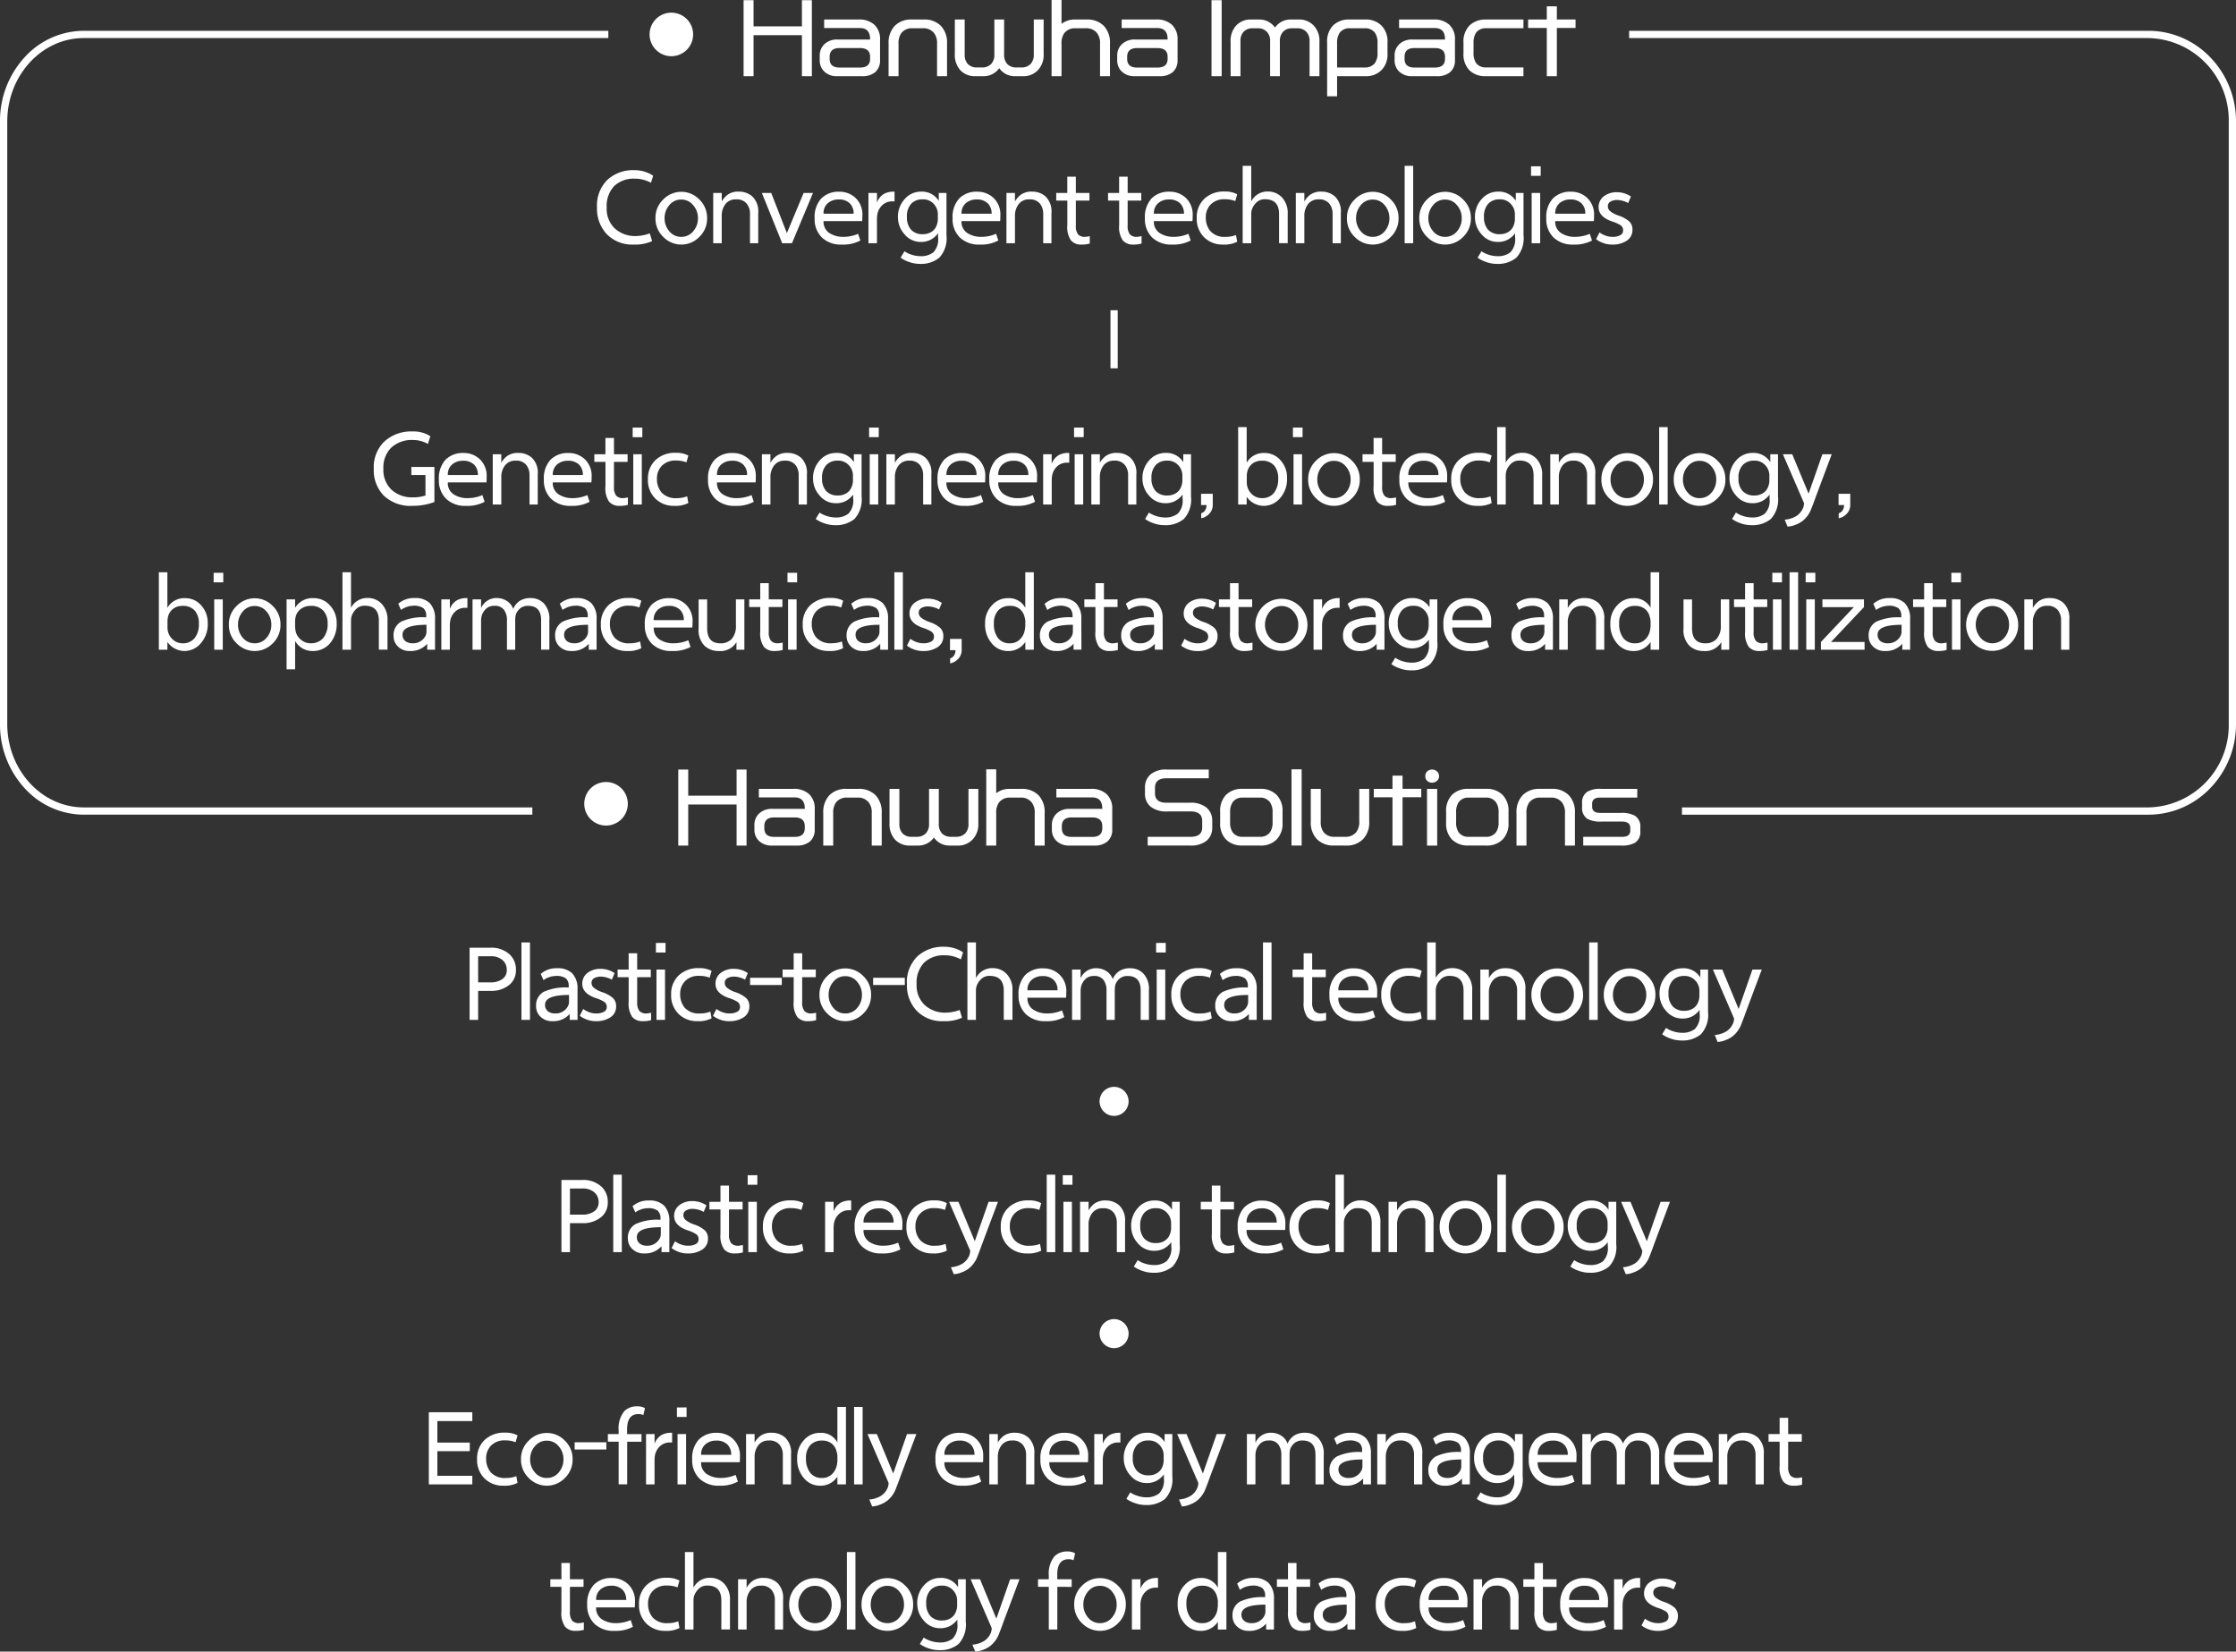<svg xmlns="http://www.w3.org/2000/svg" width="308.08" height="227.553" viewBox="0 0 308.08 227.553">
  <rect x="0" y="0" width="308.08" height="227.553" fill="#333333" stroke="none"/>
  <g id="그룹_70473" data-name="그룹 70473" transform="translate(20143.04 21120.744)">
    <path id="패스_19077" data-name="패스 19077" d="M-63.973-.588l.322,1.064a5.65,5.65,0,0,1-2.534.476,4.871,4.871,0,0,1-3.7-1.421,5.1,5.1,0,0,1-1.358-3.675,4.967,4.967,0,0,1,1.428-3.822A5.226,5.226,0,0,1-66.1-9.3a4.693,4.693,0,0,1,1.421.21,4.31,4.31,0,0,1,1.169.56l-.294.966a5.511,5.511,0,0,0-.952-.385,4.217,4.217,0,0,0-1.26-.175A3.88,3.88,0,0,0-68.887-7.1a4,4,0,0,0-1.022,2.954A3.722,3.722,0,0,0-68.782-1.26a4.124,4.124,0,0,0,2.9,1.036,5.753,5.753,0,0,0,1.9-.364Zm7.9-2.1A3.484,3.484,0,0,1-57.148-.1,3.443,3.443,0,0,1-59.633.952,3.45,3.45,0,0,1-62.111-.1a3.473,3.473,0,0,1-1.078-2.59,3.456,3.456,0,0,1,1.078-2.576,3.45,3.45,0,0,1,2.478-1.05,3.431,3.431,0,0,1,2.485,1.057,3.474,3.474,0,0,1,1.071,2.571Zm-1.26.014A2.693,2.693,0,0,0-58-4.48a2.068,2.068,0,0,0-1.638-.77,2.062,2.062,0,0,0-1.645.77,2.71,2.71,0,0,0-.651,1.806,2.691,2.691,0,0,0,.651,1.792,2.062,2.062,0,0,0,1.645.77,2.07,2.07,0,0,0,1.645-.763,2.684,2.684,0,0,0,.656-1.8Zm2.1,3.444V-6.16h1.176v1.176a3.015,3.015,0,0,1,.819-.938,2.524,2.524,0,0,1,1.575-.42,2.724,2.724,0,0,1,1.841.686,2.861,2.861,0,0,1,.791,2.268V.77h-1.134V-3.276A2.2,2.2,0,0,0-50.631-4.7a1.776,1.776,0,0,0-1.47-.574,1.747,1.747,0,0,0-1.442.644,2.575,2.575,0,0,0-.518,1.666V.77Zm13.748-6.93-2.9,6.93h-1.344l-2.8-6.93h1.288l2.156,5.53,2.31-5.53Zm6.776,3.878h-5.32a1.828,1.828,0,0,0,.8,1.645,3.411,3.411,0,0,0,1.918.525,5.071,5.071,0,0,0,2.044-.42l.308.924a4.992,4.992,0,0,1-2.562.56,3.76,3.76,0,0,1-2.737-.973,3.51,3.51,0,0,1-1-2.639,3.763,3.763,0,0,1,.91-2.737,3.343,3.343,0,0,1,2.506-.931,3.181,3.181,0,0,1,2.226.861,3.132,3.132,0,0,1,.938,2.429q-.007.49-.035.756ZM-40.033-3.3h4.144a1.925,1.925,0,0,0-.532-1.435,2.1,2.1,0,0,0-1.54-.525,2.213,2.213,0,0,0-1.47.5,1.792,1.792,0,0,0-.6,1.46ZM-33.845.77V-6.16h1.176v1.33a2.246,2.246,0,0,1,.994-1.218,2.723,2.723,0,0,1,1.2-.294h.224V-5h-.294a1.951,1.951,0,0,0-1.365.5,2.28,2.28,0,0,0-.707,1.274,4.259,4.259,0,0,0-.056.574V.77Zm9.688-6.93h1.064V-.322a3.935,3.935,0,0,1-.987,3.08,3.981,3.981,0,0,1-2.695.854,4.368,4.368,0,0,1-1.5-.273,4.209,4.209,0,0,1-1.141-.581l.532-.882a3.636,3.636,0,0,0,1,.476,3.935,3.935,0,0,0,1.211.2,2.748,2.748,0,0,0,1.764-.525,2.557,2.557,0,0,0,.658-2.065V-.6A3.075,3.075,0,0,1-25.28.289a2.865,2.865,0,0,1-1.337.3,2.865,2.865,0,0,1-2.254-1.05,3.484,3.484,0,0,1-.91-2.338,3.582,3.582,0,0,1,.938-2.527,2.933,2.933,0,0,1,2.226-1.015,2.723,2.723,0,0,1,2.464,1.274Zm-.126,3.64v-.742a2.051,2.051,0,0,0-.56-1.379,1.944,1.944,0,0,0-1.54-.637,2.092,2.092,0,0,0-1.568.6,2.554,2.554,0,0,0-.588,1.848,2.469,2.469,0,0,0,.567,1.736,2.088,2.088,0,0,0,1.617.616A2.146,2.146,0,0,0-25.13-.819a1.76,1.76,0,0,0,.707-.945,2.164,2.164,0,0,0,.14-.756Zm8.582.238h-5.32a1.828,1.828,0,0,0,.8,1.645A3.411,3.411,0,0,0-18.3-.112a5.071,5.071,0,0,0,2.044-.42l.308.924a4.992,4.992,0,0,1-2.562.56A3.76,3.76,0,0,1-21.25-.021a3.51,3.51,0,0,1-1-2.639A3.763,3.763,0,0,1-21.34-5.4a3.343,3.343,0,0,1,2.506-.931,3.181,3.181,0,0,1,2.226.861,3.132,3.132,0,0,1,.938,2.429q0,.49-.03.756ZM-21.021-3.3h4.144a1.925,1.925,0,0,0-.532-1.435,2.1,2.1,0,0,0-1.54-.525,2.213,2.213,0,0,0-1.47.5,1.792,1.792,0,0,0-.6,1.46ZM-14.833.77V-6.16h1.176v1.176a3.015,3.015,0,0,1,.819-.938,2.524,2.524,0,0,1,1.575-.42,2.724,2.724,0,0,1,1.841.686,2.861,2.861,0,0,1,.791,2.268V.77H-9.765V-3.276A2.2,2.2,0,0,0-10.227-4.7a1.776,1.776,0,0,0-1.47-.574,1.747,1.747,0,0,0-1.442.644,2.575,2.575,0,0,0-.518,1.666V.77ZM-6.447-8.4h1.176v2.24h1.876v1.05H-5.271v3.43A1.854,1.854,0,0,0-4.963-.455a1.217,1.217,0,0,0,.952.343,3.412,3.412,0,0,0,.658-.1V.812A3.842,3.842,0,0,1-4.5.952,1.817,1.817,0,0,1-5.943.378a3.248,3.248,0,0,1-.5-2.114V-5.11h-1.53V-6.16h1.526Zm7.14,0H1.869v2.24H3.745v1.05H1.869v3.43A1.854,1.854,0,0,0,2.177-.455a1.217,1.217,0,0,0,.952.343,3.412,3.412,0,0,0,.658-.1V.812a3.842,3.842,0,0,1-1.148.14A1.817,1.817,0,0,1,1.2.378,3.248,3.248,0,0,1,.7-1.736V-5.11H-.833V-6.16H.693ZM10.8-2.282H5.481a1.828,1.828,0,0,0,.8,1.645A3.411,3.411,0,0,0,8.2-.112a5.071,5.071,0,0,0,2.044-.42l.308.924A4.992,4.992,0,0,1,7.99.952,3.76,3.76,0,0,1,5.25-.021a3.51,3.51,0,0,1-1-2.639A3.763,3.763,0,0,1,5.159-5.4a3.343,3.343,0,0,1,2.506-.931,3.181,3.181,0,0,1,2.226.861,3.132,3.132,0,0,1,.938,2.429A7.5,7.5,0,0,1,10.8-2.282ZM5.481-3.3H9.625a1.925,1.925,0,0,0-.532-1.435,2.1,2.1,0,0,0-1.54-.525,2.213,2.213,0,0,0-1.47.5,1.792,1.792,0,0,0-.6,1.46ZM16.793-.364l.168.924A3.855,3.855,0,0,1,15,.952a3.569,3.569,0,0,1-2.583-.994,3.545,3.545,0,0,1-1.029-2.674,3.473,3.473,0,0,1,1.05-2.646,3.866,3.866,0,0,1,2.772-.994,3.454,3.454,0,0,1,1.75.378l-.26.938a3.929,3.929,0,0,0-1.442-.252,2.567,2.567,0,0,0-1.932.707A2.459,2.459,0,0,0,12.635-2.8a2.862,2.862,0,0,0,.651,1.925,2.628,2.628,0,0,0,2.107.763,3.739,3.739,0,0,0,1.4-.252ZM17.717.77V-9.9h1.176V-5a2.525,2.525,0,0,1,2.324-1.358,2.6,2.6,0,0,1,1.9.8,3.136,3.136,0,0,1,.805,2.317v4h-1.19V-3.3Q22.7-5.292,20.8-5.292a1.609,1.609,0,0,0-1.169.427,2.489,2.489,0,0,0-.623.917,2.192,2.192,0,0,0-.112.63V.77Zm7.322,0V-6.16h1.176v1.176a3.015,3.015,0,0,1,.819-.938,2.524,2.524,0,0,1,1.575-.42,2.724,2.724,0,0,1,1.841.686,2.861,2.861,0,0,1,.791,2.268V.77H30.107V-3.276A2.2,2.2,0,0,0,29.645-4.7a1.776,1.776,0,0,0-1.47-.574,1.747,1.747,0,0,0-1.442.644,2.575,2.575,0,0,0-.518,1.666V.77ZM39.193-2.688A3.484,3.484,0,0,1,38.122-.1,3.443,3.443,0,0,1,35.637.952,3.45,3.45,0,0,1,33.159-.1a3.473,3.473,0,0,1-1.078-2.59,3.456,3.456,0,0,1,1.078-2.576,3.45,3.45,0,0,1,2.478-1.05,3.431,3.431,0,0,1,2.485,1.057,3.474,3.474,0,0,1,1.071,2.571Zm-1.26.014a2.693,2.693,0,0,0-.658-1.806,2.068,2.068,0,0,0-1.638-.77,2.062,2.062,0,0,0-1.645.77,2.71,2.71,0,0,0-.651,1.806,2.691,2.691,0,0,0,.651,1.792,2.062,2.062,0,0,0,1.645.77,2.07,2.07,0,0,0,1.645-.763,2.684,2.684,0,0,0,.651-1.8ZM40.033.77V-9.9h1.176V.77Zm9.128-3.458A3.484,3.484,0,0,1,48.09-.1,3.443,3.443,0,0,1,45.6.952,3.45,3.45,0,0,1,43.127-.1a3.473,3.473,0,0,1-1.078-2.59,3.456,3.456,0,0,1,1.078-2.576A3.45,3.45,0,0,1,45.6-6.314a3.431,3.431,0,0,1,2.49,1.057,3.474,3.474,0,0,1,1.071,2.569Zm-1.26.014a2.693,2.693,0,0,0-.658-1.806A2.068,2.068,0,0,0,45.6-5.25a2.062,2.062,0,0,0-1.645.77A2.71,2.71,0,0,0,43.3-2.674,2.691,2.691,0,0,0,43.96-.882a2.062,2.062,0,0,0,1.645.77A2.07,2.07,0,0,0,47.25-.875a2.684,2.684,0,0,0,.65-1.8ZM55.349-6.16h1.064V-.322a3.935,3.935,0,0,1-.987,3.08,3.981,3.981,0,0,1-2.7.854,4.368,4.368,0,0,1-1.5-.273,4.209,4.209,0,0,1-1.141-.581l.532-.882a3.636,3.636,0,0,0,1,.476,3.935,3.935,0,0,0,1.211.2,2.748,2.748,0,0,0,1.764-.525A2.557,2.557,0,0,0,55.25-.038V-.6a3.075,3.075,0,0,1-1.029.889,2.865,2.865,0,0,1-1.337.3A2.865,2.865,0,0,1,50.63-.461,3.484,3.484,0,0,1,49.72-2.8a3.582,3.582,0,0,1,.938-2.527,2.933,2.933,0,0,1,2.226-1.015,2.723,2.723,0,0,1,2.464,1.274Zm-.126,3.64v-.742a2.051,2.051,0,0,0-.56-1.379,1.944,1.944,0,0,0-1.54-.637,2.092,2.092,0,0,0-1.568.6,2.554,2.554,0,0,0-.588,1.848,2.469,2.469,0,0,0,.567,1.736,2.088,2.088,0,0,0,1.617.616,2.146,2.146,0,0,0,1.225-.343,1.76,1.76,0,0,0,.707-.945,2.164,2.164,0,0,0,.14-.754ZM57.533.77V-6.16h1.176V.77Zm1.246-10.6v1.316h-1.33V-9.828ZM66.1-2.282H60.78a1.828,1.828,0,0,0,.8,1.645,3.411,3.411,0,0,0,1.92.525,5.071,5.071,0,0,0,2.044-.42l.308.924a4.992,4.992,0,0,1-2.562.56,3.76,3.76,0,0,1-2.74-.973,3.51,3.51,0,0,1-1-2.639A3.763,3.763,0,0,1,60.46-5.4a3.343,3.343,0,0,1,2.506-.931,3.181,3.181,0,0,1,2.226.861,3.132,3.132,0,0,1,.938,2.429Q66.129-2.548,66.1-2.282ZM60.781-3.3h4.144a1.925,1.925,0,0,0-.532-1.435,2.1,2.1,0,0,0-1.54-.525,2.213,2.213,0,0,0-1.47.5,1.792,1.792,0,0,0-.6,1.46ZM66.409.21l.476-.938a2.932,2.932,0,0,0,.777.427,2.723,2.723,0,0,0,1,.189,2.188,2.188,0,0,0,1.071-.224.714.714,0,0,0,.4-.658.818.818,0,0,0-.378-.735,5,5,0,0,0-1.078-.483q-1.9-.63-1.918-1.96a1.847,1.847,0,0,1,.707-1.519,2.875,2.875,0,0,1,1.855-.567,3.345,3.345,0,0,1,1.89.588l-.378.9a3.379,3.379,0,0,0-1.512-.42,1.847,1.847,0,0,0-.91.21.712.712,0,0,0-.378.672.875.875,0,0,0,.336.672,3.775,3.775,0,0,0,1.12.588,4.313,4.313,0,0,1,1.5.819A1.51,1.51,0,0,1,71.423-1.1,1.742,1.742,0,0,1,70.644.413a3.5,3.5,0,0,1-2.037.539,3.483,3.483,0,0,1-1.183-.2A3.831,3.831,0,0,1,66.409.21Z" transform="translate(-19989.539 -21088)" fill="#fff"/>
    <path id="패스_19078" data-name="패스 19078" d="M-93.646-4.41V.42a8.483,8.483,0,0,1-3.038.532A5.356,5.356,0,0,1-100.59-.427,4.972,4.972,0,0,1-102-4.158a4.883,4.883,0,0,1,1.477-3.773A5.477,5.477,0,0,1-96.656-9.3a4.259,4.259,0,0,1,2.45.658l-.336,1.064a4.143,4.143,0,0,0-2.044-.546,4.181,4.181,0,0,0-2.989,1.036,3.827,3.827,0,0,0-1.1,2.926,3.739,3.739,0,0,0,1.127,2.9A4.164,4.164,0,0,0-96.614-.224a5.021,5.021,0,0,0,1.736-.252V-3.3h-1.946V-4.41Zm7.168,2.128H-91.8A1.828,1.828,0,0,0-91-.637a3.411,3.411,0,0,0,1.918.525,5.071,5.071,0,0,0,2.044-.42l.308.924a4.992,4.992,0,0,1-2.562.56,3.76,3.76,0,0,1-2.737-.973,3.51,3.51,0,0,1-1-2.639A3.763,3.763,0,0,1-92.12-5.4a3.343,3.343,0,0,1,2.506-.931,3.181,3.181,0,0,1,2.226.861,3.132,3.132,0,0,1,.938,2.429q0,.493-.028.759ZM-91.8-3.3h4.144a1.925,1.925,0,0,0-.532-1.435,2.1,2.1,0,0,0-1.54-.525,2.213,2.213,0,0,0-1.47.5,1.792,1.792,0,0,0-.6,1.46ZM-85.61.77V-6.16h1.176v1.176a3.015,3.015,0,0,1,.819-.938,2.524,2.524,0,0,1,1.575-.42,2.724,2.724,0,0,1,1.841.686,2.861,2.861,0,0,1,.791,2.268V.77h-1.134V-3.276A2.2,2.2,0,0,0-81-4.7a1.776,1.776,0,0,0-1.47-.574,1.747,1.747,0,0,0-1.442.644,2.575,2.575,0,0,0-.518,1.666V.77Zm13.594-3.052h-5.32a1.828,1.828,0,0,0,.8,1.645,3.411,3.411,0,0,0,1.918.525,5.071,5.071,0,0,0,2.044-.42l.308.924a4.992,4.992,0,0,1-2.562.56,3.76,3.76,0,0,1-2.737-.973,3.51,3.51,0,0,1-1-2.639,3.763,3.763,0,0,1,.91-2.737,3.343,3.343,0,0,1,2.506-.931,3.181,3.181,0,0,1,2.226.861,3.132,3.132,0,0,1,.938,2.429Q-71.988-2.548-72.016-2.282ZM-77.336-3.3h4.144a1.925,1.925,0,0,0-.532-1.435,2.1,2.1,0,0,0-1.54-.525,2.213,2.213,0,0,0-1.47.5,1.792,1.792,0,0,0-.6,1.46Zm7.252-5.1h1.176v2.24h1.876v1.05h-1.876v3.43A1.854,1.854,0,0,0-68.6-.455a1.217,1.217,0,0,0,.952.343,3.412,3.412,0,0,0,.658-.1V.812a3.842,3.842,0,0,1-1.148.14A1.817,1.817,0,0,1-69.58.378a3.248,3.248,0,0,1-.5-2.114V-5.11h-1.53V-6.16h1.526ZM-66.248.77V-6.16h1.176V.77ZM-65-9.828v1.316h-1.33V-9.828Zm6.174,9.464.168.924a3.855,3.855,0,0,1-1.96.392A3.569,3.569,0,0,1-63.2-.042a3.545,3.545,0,0,1-1.029-2.674,3.472,3.472,0,0,1,1.05-2.646,3.866,3.866,0,0,1,2.772-.994,3.454,3.454,0,0,1,1.75.378l-.266.938a3.929,3.929,0,0,0-1.442-.252,2.567,2.567,0,0,0-1.932.707A2.459,2.459,0,0,0-62.986-2.8a2.862,2.862,0,0,0,.651,1.925,2.628,2.628,0,0,0,2.107.763,3.739,3.739,0,0,0,1.4-.252Zm9.436-1.918h-5.32a1.828,1.828,0,0,0,.8,1.645A3.411,3.411,0,0,0-52-.112a5.071,5.071,0,0,0,2.044-.42l.308.924a4.992,4.992,0,0,1-2.562.56,3.76,3.76,0,0,1-2.737-.973,3.51,3.51,0,0,1-1-2.639,3.763,3.763,0,0,1,.91-2.737,3.343,3.343,0,0,1,2.506-.931,3.181,3.181,0,0,1,2.226.861,3.132,3.132,0,0,1,.938,2.429,7.3,7.3,0,0,1-.025.756ZM-54.712-3.3h4.144A1.925,1.925,0,0,0-51.1-4.739a2.1,2.1,0,0,0-1.54-.525,2.213,2.213,0,0,0-1.47.5A1.792,1.792,0,0,0-54.712-3.3ZM-48.524.77V-6.16h1.176v1.176a3.015,3.015,0,0,1,.819-.938,2.524,2.524,0,0,1,1.575-.42,2.724,2.724,0,0,1,1.841.686,2.861,2.861,0,0,1,.791,2.268V.77h-1.134V-3.276A2.2,2.2,0,0,0-43.918-4.7a1.776,1.776,0,0,0-1.47-.574,1.747,1.747,0,0,0-1.442.644,2.575,2.575,0,0,0-.518,1.666V.77Zm12.67-6.93h1.064V-.322a3.935,3.935,0,0,1-.987,3.08,3.981,3.981,0,0,1-2.695.854,4.368,4.368,0,0,1-1.5-.273,4.209,4.209,0,0,1-1.141-.581l.532-.882a3.636,3.636,0,0,0,1,.476,3.935,3.935,0,0,0,1.211.2,2.748,2.748,0,0,0,1.764-.525,2.557,2.557,0,0,0,.658-2.065V-.6a3.075,3.075,0,0,1-1.029.889,2.865,2.865,0,0,1-1.337.3,2.865,2.865,0,0,1-2.254-1.05,3.484,3.484,0,0,1-.91-2.338,3.582,3.582,0,0,1,.938-2.527,2.933,2.933,0,0,1,2.226-1.015,2.723,2.723,0,0,1,2.464,1.274Zm-.126,3.64v-.742a2.051,2.051,0,0,0-.56-1.379,1.944,1.944,0,0,0-1.54-.637,2.092,2.092,0,0,0-1.568.6,2.554,2.554,0,0,0-.588,1.848,2.469,2.469,0,0,0,.567,1.736,2.088,2.088,0,0,0,1.617.616,2.146,2.146,0,0,0,1.225-.343,1.76,1.76,0,0,0,.707-.945,2.164,2.164,0,0,0,.14-.754ZM-33.67.77V-6.16h1.176V.77Zm1.246-10.6v1.316h-1.33V-9.828Zm1.05,10.6V-6.16H-30.2v1.176a3.015,3.015,0,0,1,.819-.938,2.524,2.524,0,0,1,1.575-.42,2.724,2.724,0,0,1,1.841.686,2.861,2.861,0,0,1,.791,2.268V.77h-1.134V-3.276a2.2,2.2,0,0,0-.46-1.424,1.776,1.776,0,0,0-1.47-.574,1.747,1.747,0,0,0-1.442.644,2.575,2.575,0,0,0-.52,1.662V.77ZM-17.78-2.282H-23.1a1.828,1.828,0,0,0,.8,1.645,3.411,3.411,0,0,0,1.918.525,5.071,5.071,0,0,0,2.044-.42l.308.924a4.992,4.992,0,0,1-2.562.56,3.76,3.76,0,0,1-2.737-.973,3.51,3.51,0,0,1-1-2.639,3.763,3.763,0,0,1,.91-2.737,3.343,3.343,0,0,1,2.506-.931,3.181,3.181,0,0,1,2.226.861,3.132,3.132,0,0,1,.938,2.429Q-17.752-2.548-17.78-2.282ZM-23.1-3.3h4.144a1.925,1.925,0,0,0-.532-1.435,2.1,2.1,0,0,0-1.54-.525,2.213,2.213,0,0,0-1.47.5,1.792,1.792,0,0,0-.6,1.46Zm12.46,1.022h-5.32a1.828,1.828,0,0,0,.8,1.645,3.411,3.411,0,0,0,1.918.525A5.071,5.071,0,0,0-11.2-.532l.308.924a4.992,4.992,0,0,1-2.562.56,3.76,3.76,0,0,1-2.737-.973,3.51,3.51,0,0,1-1-2.639,3.763,3.763,0,0,1,.91-2.737,3.343,3.343,0,0,1,2.506-.931,3.181,3.181,0,0,1,2.226.861,3.132,3.132,0,0,1,.938,2.429q0,.49-.029.756ZM-15.96-3.3h4.144a1.925,1.925,0,0,0-.532-1.435,2.1,2.1,0,0,0-1.54-.525,2.213,2.213,0,0,0-1.47.5,1.792,1.792,0,0,0-.6,1.46ZM-9.772.77V-6.16H-8.6v1.33a2.246,2.246,0,0,1,1-1.218,2.723,2.723,0,0,1,1.2-.294h.224V-5H-6.47a1.951,1.951,0,0,0-1.365.5,2.28,2.28,0,0,0-.7,1.28,4.26,4.26,0,0,0-.056.574V.77Zm4.34,0V-6.16h1.176V.77Zm1.246-10.6v1.316h-1.33V-9.828ZM-3.136.77V-6.16H-1.96v1.176a3.015,3.015,0,0,1,.819-.938,2.524,2.524,0,0,1,1.575-.42,2.724,2.724,0,0,1,1.841.686,2.861,2.861,0,0,1,.791,2.268V.77H1.932V-3.276A2.2,2.2,0,0,0,1.47-4.7,1.776,1.776,0,0,0,0-5.278a1.747,1.747,0,0,0-1.442.644A2.575,2.575,0,0,0-1.96-2.968V.77ZM9.534-6.16H10.6V-.322a3.935,3.935,0,0,1-.987,3.08,3.981,3.981,0,0,1-2.7.854,4.368,4.368,0,0,1-1.5-.273A4.209,4.209,0,0,1,4.27,2.758l.53-.882a3.636,3.636,0,0,0,1,.476,3.935,3.935,0,0,0,1.211.2,2.748,2.748,0,0,0,1.764-.525A2.557,2.557,0,0,0,9.436-.042V-.6A3.075,3.075,0,0,1,8.407.287a2.865,2.865,0,0,1-1.337.3A2.865,2.865,0,0,1,4.816-.462,3.484,3.484,0,0,1,3.906-2.8a3.582,3.582,0,0,1,.938-2.527A2.933,2.933,0,0,1,7.07-6.342,2.723,2.723,0,0,1,9.534-5.068ZM9.408-2.52v-.742a2.051,2.051,0,0,0-.56-1.379,1.944,1.944,0,0,0-1.54-.637,2.092,2.092,0,0,0-1.568.6A2.554,2.554,0,0,0,5.152-2.83a2.469,2.469,0,0,0,.567,1.736,2.088,2.088,0,0,0,1.617.616A2.146,2.146,0,0,0,8.561-.819a1.76,1.76,0,0,0,.707-.945A2.164,2.164,0,0,0,9.408-2.52ZM11.984-.714h1.61v1.5a1.727,1.727,0,0,1-.5,1.274A2.008,2.008,0,0,1,12,2.66V1.974a.942.942,0,0,0,.539-.413,1.3,1.3,0,0,0,.2-.721h-.756ZM18.27.77H17.094V-9.9H18.27V-5a2.686,2.686,0,0,1,2.478-1.33,2.853,2.853,0,0,1,2.17.987,3.487,3.487,0,0,1,.91,2.457,3.93,3.93,0,0,1-.973,2.793A2.95,2.95,0,0,1,20.65.952,2.888,2.888,0,0,1,18.27-.294Zm.014-3.962v.854a2.2,2.2,0,0,0,.637,1.617,1.994,1.994,0,0,0,1.435.609,2.037,2.037,0,0,0,1.666-.714A3.018,3.018,0,0,0,22.61-2.8a2.693,2.693,0,0,0-.56-1.813,2.168,2.168,0,0,0-1.736-.651,2.011,2.011,0,0,0-1.253.4,1.952,1.952,0,0,0-.707,1.113,2.687,2.687,0,0,0-.07.559ZM24.724.77V-6.16H25.9V.77ZM25.97-9.83v1.316H24.64V-9.828Zm7.882,7.14A3.484,3.484,0,0,1,32.781-.1,3.443,3.443,0,0,1,30.3.952,3.45,3.45,0,0,1,27.818-.1,3.473,3.473,0,0,1,26.74-2.69a3.456,3.456,0,0,1,1.078-2.576A3.45,3.45,0,0,1,30.3-6.314a3.431,3.431,0,0,1,2.485,1.057,3.474,3.474,0,0,1,1.067,2.569Zm-1.26.014a2.693,2.693,0,0,0-.658-1.806A2.068,2.068,0,0,0,30.3-5.25a2.062,2.062,0,0,0-1.645.77A2.71,2.71,0,0,0,28-2.674a2.691,2.691,0,0,0,.651,1.792,2.062,2.062,0,0,0,1.645.77,2.07,2.07,0,0,0,1.645-.763,2.684,2.684,0,0,0,.651-1.8ZM35.756-8.4h1.176v2.24h1.876v1.05H36.932v3.43A1.854,1.854,0,0,0,37.24-.455a1.217,1.217,0,0,0,.952.343,3.412,3.412,0,0,0,.658-.1V.812a3.842,3.842,0,0,1-1.15.14A1.817,1.817,0,0,1,36.26.378a3.248,3.248,0,0,1-.5-2.114V-5.11H34.23V-6.16h1.526ZM45.864-2.282h-5.32a1.828,1.828,0,0,0,.8,1.645,3.411,3.411,0,0,0,1.918.525A5.071,5.071,0,0,0,45.3-.532l.308.924a4.992,4.992,0,0,1-2.562.56,3.76,3.76,0,0,1-2.737-.973,3.51,3.51,0,0,1-1-2.639,3.763,3.763,0,0,1,.91-2.737,3.343,3.343,0,0,1,2.506-.931,3.181,3.181,0,0,1,2.226.861,3.132,3.132,0,0,1,.938,2.429A7.3,7.3,0,0,1,45.864-2.282ZM40.544-3.3h4.144a1.925,1.925,0,0,0-.532-1.435,2.1,2.1,0,0,0-1.54-.525,2.213,2.213,0,0,0-1.47.5,1.792,1.792,0,0,0-.6,1.46ZM51.856-.364l.168.924a3.855,3.855,0,0,1-1.96.392,3.569,3.569,0,0,1-2.583-.994,3.545,3.545,0,0,1-1.029-2.674A3.472,3.472,0,0,1,47.5-5.362a3.866,3.866,0,0,1,2.772-.994,3.454,3.454,0,0,1,1.75.378l-.266.938a3.929,3.929,0,0,0-1.442-.252,2.567,2.567,0,0,0-1.932.707A2.459,2.459,0,0,0,47.7-2.8a2.862,2.862,0,0,0,.651,1.925,2.628,2.628,0,0,0,2.107.763,3.739,3.739,0,0,0,1.4-.252ZM52.78.77V-9.9h1.176V-5A2.525,2.525,0,0,1,56.28-6.356a2.6,2.6,0,0,1,1.9.8,3.136,3.136,0,0,1,.8,2.317v4H57.8V-3.3q-.028-1.988-1.932-1.988a1.609,1.609,0,0,0-1.169.427,2.489,2.489,0,0,0-.623.917,2.192,2.192,0,0,0-.112.63V.77Zm7.32,0V-6.16h1.176v1.176a3.015,3.015,0,0,1,.819-.938,2.524,2.524,0,0,1,1.575-.42,2.724,2.724,0,0,1,1.841.686A2.861,2.861,0,0,1,66.3-3.388V.77H65.17V-3.276A2.2,2.2,0,0,0,64.708-4.7a1.776,1.776,0,0,0-1.47-.574A1.747,1.747,0,0,0,61.8-4.63a2.575,2.575,0,0,0-.518,1.666V.77ZM74.256-2.688A3.484,3.484,0,0,1,73.185-.1,3.443,3.443,0,0,1,70.7.952,3.45,3.45,0,0,1,68.222-.1a3.473,3.473,0,0,1-1.078-2.59,3.456,3.456,0,0,1,1.078-2.576A3.45,3.45,0,0,1,70.7-6.314a3.431,3.431,0,0,1,2.485,1.057,3.474,3.474,0,0,1,1.071,2.569ZM73-2.674a2.693,2.693,0,0,0-.658-1.806A2.068,2.068,0,0,0,70.7-5.25a2.062,2.062,0,0,0-1.645.77A2.71,2.71,0,0,0,68.4-2.674a2.691,2.691,0,0,0,.651,1.792,2.062,2.062,0,0,0,1.645.77,2.07,2.07,0,0,0,1.645-.763A2.684,2.684,0,0,0,73-2.674ZM75.1.77V-9.9h1.176V.77Zm9.128-3.458A3.484,3.484,0,0,1,83.153-.1,3.443,3.443,0,0,1,80.668.952,3.45,3.45,0,0,1,78.19-.1a3.473,3.473,0,0,1-1.078-2.59A3.456,3.456,0,0,1,78.19-5.264a3.45,3.45,0,0,1,2.478-1.05,3.431,3.431,0,0,1,2.485,1.057,3.474,3.474,0,0,1,1.071,2.569Zm-1.26.014A2.693,2.693,0,0,0,82.31-4.48a2.068,2.068,0,0,0-1.638-.77,2.062,2.062,0,0,0-1.645.77,2.71,2.71,0,0,0-.651,1.806,2.691,2.691,0,0,0,.651,1.792,2.062,2.062,0,0,0,1.645.77,2.07,2.07,0,0,0,1.645-.763,2.684,2.684,0,0,0,.647-1.8ZM90.412-6.16h1.064V-.322a3.935,3.935,0,0,1-.987,3.08,3.981,3.981,0,0,1-2.7.854,4.368,4.368,0,0,1-1.5-.273,4.209,4.209,0,0,1-1.141-.581l.532-.882a3.636,3.636,0,0,0,1,.476,3.935,3.935,0,0,0,1.211.2,2.748,2.748,0,0,0,1.764-.525,2.557,2.557,0,0,0,.658-2.065V-.6a3.075,3.075,0,0,1-1.029.889,2.865,2.865,0,0,1-1.337.3A2.865,2.865,0,0,1,85.7-.461a3.484,3.484,0,0,1-.91-2.338,3.582,3.582,0,0,1,.938-2.527,2.933,2.933,0,0,1,2.226-1.015,2.723,2.723,0,0,1,2.464,1.274Zm-.126,3.64v-.742a2.051,2.051,0,0,0-.56-1.379,1.944,1.944,0,0,0-1.54-.637,2.092,2.092,0,0,0-1.568.6A2.554,2.554,0,0,0,86.03-2.83a2.469,2.469,0,0,0,.57,1.738,2.088,2.088,0,0,0,1.617.616,2.146,2.146,0,0,0,1.225-.343,1.76,1.76,0,0,0,.707-.945,2.164,2.164,0,0,0,.137-.756Zm1.862-3.64h1.288L95.69-.728l1.9-5.432h1.288L96.67-.266q-.252.728-.63,1.68a3.838,3.838,0,0,1-1.12,1.568,3.574,3.574,0,0,1-1.029.574,3.16,3.16,0,0,1-1.1.252L92.4,2.856a3.633,3.633,0,0,0,1.6-.5,2.383,2.383,0,0,0,.763-.791,1.894,1.894,0,0,0,.3-.987ZM99.82-.714h1.61v1.5a1.727,1.727,0,0,1-.5,1.274,2.008,2.008,0,0,1-1.092.6V1.974a.942.942,0,0,0,.539-.413,1.3,1.3,0,0,0,.2-.721H99.82ZM-130.438,20.77h-1.176V10.1h1.176V15a2.686,2.686,0,0,1,2.478-1.33,2.853,2.853,0,0,1,2.17.987,3.487,3.487,0,0,1,.91,2.457,3.93,3.93,0,0,1-.973,2.793,2.95,2.95,0,0,1-2.2,1.043,2.888,2.888,0,0,1-2.38-1.246Zm.014-3.962v.854a2.2,2.2,0,0,0,.637,1.617,1.994,1.994,0,0,0,1.435.609,2.037,2.037,0,0,0,1.666-.714A3.018,3.018,0,0,0-126.1,17.2a2.693,2.693,0,0,0-.56-1.813,2.168,2.168,0,0,0-1.736-.651,2.011,2.011,0,0,0-1.253.4,1.952,1.952,0,0,0-.707,1.113A2.686,2.686,0,0,0-130.424,16.808Zm6.44,3.962V13.84h1.176v6.93Zm1.246-10.6v1.316h-1.33V10.172Zm7.882,7.14a3.484,3.484,0,0,1-1.071,2.59,3.443,3.443,0,0,1-2.485,1.05,3.45,3.45,0,0,1-2.478-1.05,3.473,3.473,0,0,1-1.078-2.59,3.456,3.456,0,0,1,1.078-2.576,3.45,3.45,0,0,1,2.478-1.05,3.431,3.431,0,0,1,2.485,1.057,3.474,3.474,0,0,1,1.071,2.571Zm-1.26.014a2.693,2.693,0,0,0-.658-1.806,2.068,2.068,0,0,0-1.638-.77,2.062,2.062,0,0,0-1.645.77,2.71,2.71,0,0,0-.651,1.806,2.691,2.691,0,0,0,.651,1.792,2.062,2.062,0,0,0,1.645.77,2.07,2.07,0,0,0,1.645-.763,2.684,2.684,0,0,0,.651-1.8Zm3.276,6.146h-1.176V13.84h1.176V15a2.769,2.769,0,0,1,2.548-1.33,2.936,2.936,0,0,1,2.261,1.008,3.492,3.492,0,0,1,.917,2.436,4.039,4.039,0,0,1-.931,2.793,3.071,3.071,0,0,1-2.4,1.043,2.713,2.713,0,0,1-2.394-1.386Zm0-6.664v.742a4.592,4.592,0,0,0,.056.6,2.033,2.033,0,0,0,.707,1.211,1.986,1.986,0,0,0,1.351.525,2.186,2.186,0,0,0,1.75-.714,2.924,2.924,0,0,0,.616-1.974,2.569,2.569,0,0,0-.6-1.813,2.266,2.266,0,0,0-1.75-.651,2.217,2.217,0,0,0-1.309.4,1.878,1.878,0,0,0-.749,1.113,2.687,2.687,0,0,0-.072.563Zm6.524,3.962V10.1h1.176V15a2.525,2.525,0,0,1,2.324-1.358,2.6,2.6,0,0,1,1.9.805,3.136,3.136,0,0,1,.805,2.317v4h-1.19V16.7q-.028-1.988-1.932-1.988a1.609,1.609,0,0,0-1.169.427,2.489,2.489,0,0,0-.623.917,2.192,2.192,0,0,0-.112.63V20.77Zm12.754,0H-94.64v-.812a3.02,3.02,0,0,1-2.422.994,2.213,2.213,0,0,1-1.582-.595,1.949,1.949,0,0,1-.63-1.477A2.1,2.1,0,0,1-98.217,16.9a7.215,7.215,0,0,1,3.437-.588v-.182a1.36,1.36,0,0,0-.385-1.078,2.219,2.219,0,0,0-1.421-.336,3.036,3.036,0,0,0-1.666.574l-.378-.854a3.274,3.274,0,0,1,2.282-.784,2.819,2.819,0,0,1,2.058.7,3.006,3.006,0,0,1,.728,2.2Zm-1.176-2.59v-.84q-3.3,0-3.3,1.33a1.1,1.1,0,0,0,.378.91,1.594,1.594,0,0,0,1.036.308,1.907,1.907,0,0,0,1.162-.35,1.829,1.829,0,0,0,.658-.84,1.576,1.576,0,0,0,.066-.516Zm2.044,2.59V13.84h1.176v1.33a2.246,2.246,0,0,1,.994-1.218,2.723,2.723,0,0,1,1.2-.294h.224V15h-.294a1.951,1.951,0,0,0-1.365.5,2.28,2.28,0,0,0-.707,1.274,4.261,4.261,0,0,0-.056.574V20.77Zm4.3,0V13.84h1.176v1.2a2.3,2.3,0,0,1,2.226-1.386,2.537,2.537,0,0,1,1.267.364,2.122,2.122,0,0,1,.931,1.134,2.523,2.523,0,0,1,.924-1.12,2.78,2.78,0,0,1,1.526-.378,2.487,2.487,0,0,1,1.771.728,3.089,3.089,0,0,1,.763,2.324v4.06h-1.134V16.7q0-1.974-1.792-1.974a1.667,1.667,0,0,0-1.071.329,2.027,2.027,0,0,0-.623.861,3.8,3.8,0,0,0-.084.672V20.77H-83.65v-4.1a2.335,2.335,0,0,0-.4-1.379,1.536,1.536,0,0,0-1.351-.567,1.577,1.577,0,0,0-1.134.413,2.194,2.194,0,0,0-.6.973,2.88,2.88,0,0,0-.084.672v3.99Zm17.094,0h-1.08v-.812a3.02,3.02,0,0,1-2.422.994,2.213,2.213,0,0,1-1.582-.595,1.949,1.949,0,0,1-.63-1.477A2.1,2.1,0,0,1-75.957,16.9a7.215,7.215,0,0,1,3.437-.588v-.182a1.36,1.36,0,0,0-.385-1.078,2.219,2.219,0,0,0-1.421-.336,3.036,3.036,0,0,0-1.666.574l-.378-.854a3.274,3.274,0,0,1,2.282-.784,2.819,2.819,0,0,1,2.058.7,3.006,3.006,0,0,1,.728,2.2Zm-1.176-2.59v-.84q-3.3,0-3.3,1.33a1.1,1.1,0,0,0,.378.91,1.594,1.594,0,0,0,1.036.308,1.907,1.907,0,0,0,1.162-.35,1.829,1.829,0,0,0,.658-.84,1.576,1.576,0,0,0,.064-.516Zm7.168,1.456.168.924a3.855,3.855,0,0,1-1.96.392,3.569,3.569,0,0,1-2.583-.994,3.545,3.545,0,0,1-1.029-2.674,3.472,3.472,0,0,1,1.05-2.646,3.866,3.866,0,0,1,2.772-.994,3.454,3.454,0,0,1,1.75.378l-.266.938a3.929,3.929,0,0,0-1.442-.252,2.567,2.567,0,0,0-1.932.707,2.459,2.459,0,0,0-.686,1.785,2.862,2.862,0,0,0,.651,1.925,2.628,2.628,0,0,0,2.107.763,3.739,3.739,0,0,0,1.4-.25Zm7.2-1.918h-5.32a1.828,1.828,0,0,0,.8,1.645,3.411,3.411,0,0,0,1.918.525,5.071,5.071,0,0,0,2.044-.42l.308.924a4.992,4.992,0,0,1-2.562.56,3.76,3.76,0,0,1-2.737-.973,3.51,3.51,0,0,1-1-2.639,3.763,3.763,0,0,1,.91-2.737,3.343,3.343,0,0,1,2.506-.931,3.181,3.181,0,0,1,2.226.861,3.132,3.132,0,0,1,.938,2.429q-.009.492-.037.758Zm-5.32-1.022h4.144a1.925,1.925,0,0,0-.532-1.435,2.1,2.1,0,0,0-1.54-.525,2.213,2.213,0,0,0-1.47.5,1.792,1.792,0,0,0-.608,1.466Zm12.488-2.856v6.93h-1.092V19.734A2.6,2.6,0,0,1-54.5,20.952a2.8,2.8,0,0,1-1.932-.728,3.057,3.057,0,0,1-.812-2.38v-4h1.176V17.82q0,2.072,1.82,2.072a2.069,2.069,0,0,0,1.561-.6,2.687,2.687,0,0,0,.581-1.918V13.84Zm2.184-2.24h1.176v2.24H-45.7v1.05H-47.58v3.43a1.854,1.854,0,0,0,.308,1.225,1.217,1.217,0,0,0,.952.343,3.412,3.412,0,0,0,.658-.1v1.022a3.842,3.842,0,0,1-1.148.14,1.817,1.817,0,0,1-1.442-.574,3.248,3.248,0,0,1-.5-2.114V14.89h-1.526V13.84h1.526Zm3.836,9.17V13.84h1.176v6.93Zm1.246-10.6v1.316H-45V10.172Zm6.174,9.464.168.924a3.855,3.855,0,0,1-1.96.392,3.569,3.569,0,0,1-2.583-.994A3.545,3.545,0,0,1-42.9,17.28a3.472,3.472,0,0,1,1.05-2.646,3.866,3.866,0,0,1,2.772-.994,3.454,3.454,0,0,1,1.75.378l-.266.938A3.929,3.929,0,0,0-39.04,14.7a2.567,2.567,0,0,0-1.932.707,2.459,2.459,0,0,0-.686,1.785,2.862,2.862,0,0,0,.651,1.925,2.628,2.628,0,0,0,2.107.763,3.739,3.739,0,0,0,1.394-.248Zm6.356,1.134h-1.078v-.812a3.02,3.02,0,0,1-2.422.994,2.213,2.213,0,0,1-1.582-.6,1.949,1.949,0,0,1-.63-1.477A2.1,2.1,0,0,1-35.8,16.9a7.215,7.215,0,0,1,3.437-.588v-.182a1.36,1.36,0,0,0-.385-1.078,2.219,2.219,0,0,0-1.421-.336,3.036,3.036,0,0,0-1.666.574l-.378-.854a3.274,3.274,0,0,1,2.282-.784,2.819,2.819,0,0,1,2.058.7,3.006,3.006,0,0,1,.728,2.2Zm-1.176-2.59v-.84q-3.3,0-3.3,1.33a1.1,1.1,0,0,0,.378.91,1.594,1.594,0,0,0,1.036.308,1.907,1.907,0,0,0,1.162-.35,1.829,1.829,0,0,0,.658-.84,1.576,1.576,0,0,0,.06-.514Zm2.044,2.59V10.1H-29.1V20.77Zm1.736-.56.476-.938a2.932,2.932,0,0,0,.777.427,2.723,2.723,0,0,0,1,.189,2.188,2.188,0,0,0,1.071-.224.714.714,0,0,0,.4-.658.818.818,0,0,0-.378-.735,5,5,0,0,0-1.078-.483q-1.9-.63-1.918-1.96a1.847,1.847,0,0,1,.707-1.519,2.875,2.875,0,0,1,1.855-.567,3.345,3.345,0,0,1,1.89.588l-.378.9a3.379,3.379,0,0,0-1.512-.42,1.847,1.847,0,0,0-.91.21.712.712,0,0,0-.378.672.875.875,0,0,0,.336.672,3.775,3.775,0,0,0,1.12.588,4.313,4.313,0,0,1,1.5.819,1.51,1.51,0,0,1,.434,1.127,1.742,1.742,0,0,1-.777,1.519,3.5,3.5,0,0,1-2.037.539,3.483,3.483,0,0,1-1.183-.2,3.831,3.831,0,0,1-1.023-.542Zm5.936-.924H-21v1.5a1.727,1.727,0,0,1-.5,1.274,2.008,2.008,0,0,1-1.092.6V21.97a.942.942,0,0,0,.539-.413,1.3,1.3,0,0,0,.2-.721h-.756Zm10.374,1.484v-1.06a2.769,2.769,0,0,1-2.45,1.246,2.847,2.847,0,0,1-2.156-1.029,3.968,3.968,0,0,1-.938-2.779,3.47,3.47,0,0,1,.938-2.478,2.888,2.888,0,0,1,2.156-.994A2.548,2.548,0,0,1-12.236,15V10.1h1.176V20.77Zm0-3.962a2.923,2.923,0,0,0-.112-.56,1.982,1.982,0,0,0-.693-1.113,2.041,2.041,0,0,0-1.3-.4,2.118,2.118,0,0,0-1.638.637,2.555,2.555,0,0,0-.588,1.8A3.156,3.156,0,0,0-16,19.16a1.96,1.96,0,0,0,1.645.728,1.867,1.867,0,0,0,1.337-.5,2.287,2.287,0,0,0,.679-1.169,5.216,5.216,0,0,0,.1-.644ZM-4.5,20.766H-5.586v-.812a3.02,3.02,0,0,1-2.422.994,2.213,2.213,0,0,1-1.582-.595,1.949,1.949,0,0,1-.63-1.477A2.1,2.1,0,0,1-9.163,16.9a7.215,7.215,0,0,1,3.437-.588v-.182a1.36,1.36,0,0,0-.385-1.078,2.219,2.219,0,0,0-1.421-.336A3.036,3.036,0,0,0-9.2,15.3l-.378-.854A3.274,3.274,0,0,1-7.3,13.662a2.819,2.819,0,0,1,2.058.7,3.006,3.006,0,0,1,.728,2.2Zm-1.176-2.59v-.84q-3.3,0-3.3,1.33a1.1,1.1,0,0,0,.378.91,1.594,1.594,0,0,0,1.036.308,1.907,1.907,0,0,0,1.162-.35,1.829,1.829,0,0,0,.658-.84,1.576,1.576,0,0,0,.06-.514ZM-2.57,11.6H-1.4v2.24H.476v1.05H-1.4v3.43a1.854,1.854,0,0,0,.308,1.225,1.217,1.217,0,0,0,.952.343,3.412,3.412,0,0,0,.658-.1v1.022a3.842,3.842,0,0,1-1.148.14,1.817,1.817,0,0,1-1.442-.574,3.248,3.248,0,0,1-.5-2.114V14.89H-4.1V13.84h1.526ZM6.7,20.766H5.614v-.812a3.02,3.02,0,0,1-2.422.994,2.213,2.213,0,0,1-1.582-.6A1.949,1.949,0,0,1,.98,18.88a2.1,2.1,0,0,1,1.057-1.974,7.215,7.215,0,0,1,3.437-.588v-.182a1.36,1.36,0,0,0-.385-1.078,2.219,2.219,0,0,0-1.421-.336A3.036,3.036,0,0,0,2,15.3l-.378-.854A3.274,3.274,0,0,1,3.9,13.662a2.819,2.819,0,0,1,2.058.7,3.006,3.006,0,0,1,.728,2.2ZM5.516,18.18v-.84q-3.3,0-3.3,1.33a1.1,1.1,0,0,0,.378.91,1.594,1.594,0,0,0,1.036.308,1.907,1.907,0,0,0,1.162-.35,1.829,1.829,0,0,0,.658-.84A1.576,1.576,0,0,0,5.516,18.18ZM9.24,20.21l.476-.938a2.932,2.932,0,0,0,.777.427,2.723,2.723,0,0,0,1,.189,2.188,2.188,0,0,0,1.071-.224.714.714,0,0,0,.4-.658.818.818,0,0,0-.378-.735,5,5,0,0,0-1.078-.483q-1.9-.63-1.918-1.96a1.847,1.847,0,0,1,.707-1.519,2.875,2.875,0,0,1,1.855-.567,3.345,3.345,0,0,1,1.89.588l-.378.9a3.379,3.379,0,0,0-1.512-.42,1.847,1.847,0,0,0-.91.21.712.712,0,0,0-.378.672.875.875,0,0,0,.336.672,3.775,3.775,0,0,0,1.12.588,4.313,4.313,0,0,1,1.5.819,1.51,1.51,0,0,1,.434,1.127,1.742,1.742,0,0,1-.777,1.519,3.5,3.5,0,0,1-2.037.539,3.483,3.483,0,0,1-1.183-.2A3.831,3.831,0,0,1,9.24,20.21Zm6.734-8.61H17.15v2.24h1.876v1.05H17.15v3.43a1.854,1.854,0,0,0,.308,1.225,1.217,1.217,0,0,0,.952.343,3.412,3.412,0,0,0,.658-.1V20.81a3.842,3.842,0,0,1-1.148.14,1.817,1.817,0,0,1-1.442-.574,3.248,3.248,0,0,1-.5-2.114V14.89h-1.53V13.84h1.526Zm10.668,5.712a3.484,3.484,0,0,1-1.071,2.59,3.589,3.589,0,1,1,1.071-2.59Zm-1.26.014a2.693,2.693,0,0,0-.658-1.806,2.135,2.135,0,0,0-3.283,0,2.811,2.811,0,0,0,0,3.6,2.148,2.148,0,0,0,3.29.007A2.684,2.684,0,0,0,25.382,17.326Zm2.1,3.444V13.84h1.176v1.33a2.246,2.246,0,0,1,.994-1.218,2.723,2.723,0,0,1,1.2-.294h.224V15h-.294a1.951,1.951,0,0,0-1.365.5,2.28,2.28,0,0,0-.707,1.274,4.26,4.26,0,0,0-.056.574V20.77Zm9.772,0H36.176v-.812a3.02,3.02,0,0,1-2.422.994,2.213,2.213,0,0,1-1.582-.595,1.949,1.949,0,0,1-.63-1.477A2.1,2.1,0,0,1,32.6,16.906a7.215,7.215,0,0,1,3.437-.588v-.182a1.36,1.36,0,0,0-.385-1.078,2.219,2.219,0,0,0-1.421-.336,3.036,3.036,0,0,0-1.666.574l-.378-.854a3.274,3.274,0,0,1,2.282-.784,2.819,2.819,0,0,1,2.058.7,3.006,3.006,0,0,1,.728,2.2Zm-1.176-2.59v-.84q-3.3,0-3.3,1.33a1.1,1.1,0,0,0,.378.91,1.594,1.594,0,0,0,1.036.308,1.907,1.907,0,0,0,1.162-.35,1.829,1.829,0,0,0,.658-.84,1.576,1.576,0,0,0,.066-.518Zm7.392-4.34h1.064v5.838a3.935,3.935,0,0,1-.987,3.08,3.981,3.981,0,0,1-2.7.854,4.368,4.368,0,0,1-1.5-.273,4.209,4.209,0,0,1-1.141-.581l.532-.882a3.636,3.636,0,0,0,1,.476,3.935,3.935,0,0,0,1.211.2,2.748,2.748,0,0,0,1.764-.525,2.557,2.557,0,0,0,.658-2.065V19.4a3.075,3.075,0,0,1-1.029.889,3,3,0,0,1-3.591-.749,3.484,3.484,0,0,1-.91-2.338,3.582,3.582,0,0,1,.938-2.527,2.933,2.933,0,0,1,2.226-1.015,2.723,2.723,0,0,1,2.464,1.274Zm-.126,3.64v-.742a2.051,2.051,0,0,0-.56-1.379,1.944,1.944,0,0,0-1.54-.637,2.092,2.092,0,0,0-1.568.6,2.554,2.554,0,0,0-.588,1.848,2.469,2.469,0,0,0,.567,1.736,2.088,2.088,0,0,0,1.617.616,2.146,2.146,0,0,0,1.225-.343,1.76,1.76,0,0,0,.707-.945,2.164,2.164,0,0,0,.14-.754Zm8.582.238h-5.32a1.828,1.828,0,0,0,.8,1.645,3.411,3.411,0,0,0,1.918.525,5.071,5.071,0,0,0,2.044-.42l.308.924a4.992,4.992,0,0,1-2.562.56,3.76,3.76,0,0,1-2.737-.973,3.51,3.51,0,0,1-1-2.639,3.763,3.763,0,0,1,.91-2.737,3.343,3.343,0,0,1,2.506-.931,3.181,3.181,0,0,1,2.226.861,3.132,3.132,0,0,1,.938,2.429q0,.49-.031.756ZM46.606,16.7H50.75a1.925,1.925,0,0,0-.532-1.435,2.1,2.1,0,0,0-1.54-.525,2.213,2.213,0,0,0-1.47.5,1.792,1.792,0,0,0-.6,1.46Zm13.86,4.074H59.388v-.812a3.02,3.02,0,0,1-2.422.994,2.213,2.213,0,0,1-1.582-.6,1.949,1.949,0,0,1-.63-1.477,2.1,2.1,0,0,1,1.057-1.974,7.215,7.215,0,0,1,3.437-.588V16.14a1.36,1.36,0,0,0-.385-1.078,2.219,2.219,0,0,0-1.421-.336,3.036,3.036,0,0,0-1.666.574l-.378-.854a3.274,3.274,0,0,1,2.282-.784,2.819,2.819,0,0,1,2.058.7,3.006,3.006,0,0,1,.728,2.2ZM59.29,18.18v-.84q-3.3,0-3.3,1.33a1.1,1.1,0,0,0,.378.91,1.594,1.594,0,0,0,1.036.308,1.907,1.907,0,0,0,1.162-.35,1.829,1.829,0,0,0,.658-.84A1.576,1.576,0,0,0,59.29,18.18Zm2.044,2.59V13.84H62.51v1.176a3.015,3.015,0,0,1,.819-.938,2.524,2.524,0,0,1,1.575-.42,2.724,2.724,0,0,1,1.841.686,2.861,2.861,0,0,1,.791,2.268V20.77H66.4V16.724a2.2,2.2,0,0,0-.46-1.424,1.776,1.776,0,0,0-1.47-.574,1.747,1.747,0,0,0-1.442.644,2.575,2.575,0,0,0-.518,1.666V20.77Zm12.586,0V19.706a2.769,2.769,0,0,1-2.45,1.246,2.847,2.847,0,0,1-2.156-1.029,3.967,3.967,0,0,1-.938-2.779,3.47,3.47,0,0,1,.938-2.478,2.888,2.888,0,0,1,2.156-.994A2.548,2.548,0,0,1,73.92,15V10.1H75.1V20.77Zm0-3.962a2.924,2.924,0,0,0-.112-.56,1.982,1.982,0,0,0-.693-1.113,2.041,2.041,0,0,0-1.3-.4,2.118,2.118,0,0,0-1.638.637,2.555,2.555,0,0,0-.588,1.8,3.156,3.156,0,0,0,.567,1.988,1.96,1.96,0,0,0,1.645.728,1.867,1.867,0,0,0,1.337-.5,2.287,2.287,0,0,0,.679-1.169,5.214,5.214,0,0,0,.1-.644ZM84.756,13.84v6.93H83.664V19.734A2.6,2.6,0,0,1,81.2,20.952a2.8,2.8,0,0,1-1.932-.728,3.057,3.057,0,0,1-.812-2.38v-4h1.176V17.82q0,2.072,1.82,2.072a2.069,2.069,0,0,0,1.561-.6,2.687,2.687,0,0,0,.581-1.918V13.84ZM86.94,11.6h1.176v2.24h1.876v1.05H88.116v3.43a1.854,1.854,0,0,0,.308,1.225,1.217,1.217,0,0,0,.952.343,3.412,3.412,0,0,0,.658-.1V20.81a3.842,3.842,0,0,1-1.148.14,1.817,1.817,0,0,1-1.442-.574,3.248,3.248,0,0,1-.5-2.114V14.89h-1.53V13.84H86.94Zm3.836,9.17V13.84h1.176v6.93Zm1.246-10.6v1.316h-1.33V10.172Zm1.05,10.6V10.1h1.176V20.77Zm2.3,0V13.84h1.176v6.93Zm1.246-10.6v1.316h-1.33V10.172Zm.77,10.6V19.706l4.536-4.8h-4.33V13.84h5.726V14.9l-4.536,4.8h4.62v1.07Zm12.292,0H108.6v-.812a3.02,3.02,0,0,1-2.422.994,2.213,2.213,0,0,1-1.582-.595,1.949,1.949,0,0,1-.63-1.477,2.1,2.1,0,0,1,1.057-1.974,7.215,7.215,0,0,1,3.437-.588v-.182a1.36,1.36,0,0,0-.385-1.078,2.219,2.219,0,0,0-1.421-.336,3.036,3.036,0,0,0-1.666.574l-.378-.854a3.274,3.274,0,0,1,2.282-.784,2.819,2.819,0,0,1,2.058.7,3.006,3.006,0,0,1,.728,2.2Zm-1.18-2.59v-.84q-3.3,0-3.3,1.33a1.105,1.105,0,0,0,.378.91,1.594,1.594,0,0,0,1.036.308,1.907,1.907,0,0,0,1.162-.35,1.829,1.829,0,0,0,.658-.84,1.576,1.576,0,0,0,.066-.518Zm3.108-6.58h1.176v2.24h1.876v1.05h-1.876v3.43a1.854,1.854,0,0,0,.308,1.225,1.217,1.217,0,0,0,.952.343,3.412,3.412,0,0,0,.658-.1V20.81a3.842,3.842,0,0,1-1.148.14,1.817,1.817,0,0,1-1.442-.574,3.248,3.248,0,0,1-.5-2.114V14.89h-1.526V13.84h1.526Zm3.836,9.17V13.84h1.176v6.93Zm1.246-10.6v1.316h-1.33V10.172Zm7.882,7.14A3.484,3.484,0,0,1,123.5,19.9a3.589,3.589,0,1,1,1.071-2.59Zm-1.26.014a2.693,2.693,0,0,0-.658-1.806,2.135,2.135,0,0,0-3.283,0,2.811,2.811,0,0,0,0,3.6,2.148,2.148,0,0,0,3.29.007,2.684,2.684,0,0,0,.651-1.8Zm2.1,3.444V13.84h1.176v1.176a3.015,3.015,0,0,1,.819-.938,2.524,2.524,0,0,1,1.575-.42,2.724,2.724,0,0,1,1.841.686,2.862,2.862,0,0,1,.791,2.268V20.77H130.48V16.724a2.2,2.2,0,0,0-.462-1.428,1.776,1.776,0,0,0-1.47-.574,1.747,1.747,0,0,0-1.442.644,2.575,2.575,0,0,0-.518,1.666V20.77Z" transform="translate(-19989.539 -21052)" fill="#fff"/>
    <path id="패스_19079" data-name="패스 19079" d="M10.36-9.716V.756H8.988V-4.9H2.324V.756H.952V-9.716H2.324v3.6H8.988v-3.6Zm6.622,6.594H14.168q-1.358,0-1.358,1.2v.294q0,1.19,1.358,1.19h2.814q1.4,0,1.4-1.19v-.294q0-1.2-1.4-1.2ZM13.888.756A2.487,2.487,0,0,1,12.1.14a2.12,2.12,0,0,1-.658-1.624V-2.03A2.138,2.138,0,0,1,12.1-3.668,2.514,2.514,0,0,1,13.93-4.3h4.452v-.056q0-1.526-1.414-1.526H12.054V-7.056h4.718a3.068,3.068,0,0,1,2.212.728,2.7,2.7,0,0,1,.77,2.1v2.786a2.081,2.081,0,0,1-.7,1.666,2.749,2.749,0,0,1-1.82.532ZM24.15-7.056h1.6a3.187,3.187,0,0,1,2.38.868,3.345,3.345,0,0,1,.854,2.45V.756H27.608V-3.71a2.235,2.235,0,0,0-.42-1.484,1.833,1.833,0,0,0-1.512-.658h-1.5a1.827,1.827,0,0,0-1.484.658A2.349,2.349,0,0,0,22.3-3.71V.756H20.93V-3.738a3.345,3.345,0,0,1,.854-2.45,3.168,3.168,0,0,1,2.366-.868ZM36.176-.35A2.639,2.639,0,0,1,33.922.756h-.994A2.749,2.749,0,0,1,30.814-.07a3.17,3.17,0,0,1-.756-2.268V-7.056h1.358v4.788a1.9,1.9,0,0,0,.406,1.316,1.647,1.647,0,0,0,1.232.5h.784a1.663,1.663,0,0,0,1.246-.5,1.857,1.857,0,0,0,.42-1.316V-7.056h1.344v4.788a1.9,1.9,0,0,0,.406,1.316,1.647,1.647,0,0,0,1.232.5h.784a1.663,1.663,0,0,0,1.246-.5,1.857,1.857,0,0,0,.42-1.316V-7.056h1.358v4.718A3.051,3.051,0,0,1,41.51-.084a2.742,2.742,0,0,1-2.128.84H38.4A2.589,2.589,0,0,1,36.176-.35Zm10.458-5.5a1.827,1.827,0,0,0-1.484.658,2.349,2.349,0,0,0-.392,1.484V.756H43.386v-10.5h1.372v3.29a2.868,2.868,0,0,1,1.82-.6H48.2a3.187,3.187,0,0,1,2.38.868,3.345,3.345,0,0,1,.854,2.45V.756h-1.37V-3.71a2.235,2.235,0,0,0-.42-1.484,1.833,1.833,0,0,0-1.512-.658Zm11.34,2.73H55.16q-1.358,0-1.358,1.2v.294q0,1.19,1.358,1.19h2.814q1.4,0,1.4-1.19V-1.92q0-1.2-1.4-1.2ZM54.88.756A2.487,2.487,0,0,1,53.088.14a2.12,2.12,0,0,1-.658-1.624V-2.03a2.138,2.138,0,0,1,.658-1.638,2.514,2.514,0,0,1,1.834-.63h4.452v-.056q0-1.526-1.414-1.526H53.046V-7.056h4.718a3.068,3.068,0,0,1,2.212.728,2.7,2.7,0,0,1,.77,2.1v2.786a2.081,2.081,0,0,1-.7,1.666,2.749,2.749,0,0,1-1.82.532Zm10.542,0V-9.716h1.4V.756Zm8.75-6.706A2.612,2.612,0,0,1,76.4-7.056h.98a2.742,2.742,0,0,1,2.128.84,3.051,3.051,0,0,1,.784,2.254V.756h-1.36V-4.032a1.8,1.8,0,0,0-.42-1.3,1.641,1.641,0,0,0-1.246-.518h-.784a1.624,1.624,0,0,0-1.232.518,1.845,1.845,0,0,0-.406,1.3V.756H73.5V-4.032a1.8,1.8,0,0,0-.42-1.3,1.641,1.641,0,0,0-1.246-.518H71.05a1.624,1.624,0,0,0-1.232.518,1.845,1.845,0,0,0-.406,1.3V.756H68.054V-3.962a3.119,3.119,0,0,1,.756-2.254,2.725,2.725,0,0,1,2.114-.84h.994A2.639,2.639,0,0,1,74.172-5.95Zm8.554,2.156V-.448h3.808a1.677,1.677,0,0,0,1.4-.6A2.343,2.343,0,0,0,88.3-2.464V-3.808a2.41,2.41,0,0,0-.364-1.428,1.661,1.661,0,0,0-1.4-.616h-2.06a1.622,1.622,0,0,0-1.386.616,2.437,2.437,0,0,0-.364,1.442Zm-1.372-.084a3.156,3.156,0,0,1,.812-2.352,3.072,3.072,0,0,1,2.24-.826h2.2a3.023,3.023,0,0,1,2.226.826,3.094,3.094,0,0,1,.84,2.352v1.47A3.075,3.075,0,0,1,88.83-.07a3,3,0,0,1-2.212.826H82.726V3.528H81.354Zm14.84.756H93.38q-1.358,0-1.358,1.2v.294q0,1.19,1.358,1.19h2.814q1.4,0,1.4-1.19v-.294Q97.594-3.122,96.194-3.122ZM93.1.756A2.487,2.487,0,0,1,91.308.14a2.12,2.12,0,0,1-.658-1.624V-2.03a2.138,2.138,0,0,1,.658-1.638,2.514,2.514,0,0,1,1.834-.63h4.452v-.056q0-1.526-1.414-1.526H91.266V-7.056h4.718a3.068,3.068,0,0,1,2.212.728,2.7,2.7,0,0,1,.77,2.1v2.786a2.081,2.081,0,0,1-.7,1.666,2.749,2.749,0,0,1-1.82.532Zm15.3,0h-5.208a3.072,3.072,0,0,1-2.24-.826,3.136,3.136,0,0,1-.812-2.338V-3.864a3.156,3.156,0,0,1,.812-2.352,3.119,3.119,0,0,1,2.24-.84H108.4v1.2h-5.166a1.615,1.615,0,0,0-1.358.616,2.483,2.483,0,0,0-.35,1.428v1.344a2.455,2.455,0,0,0,.35,1.414,1.63,1.63,0,0,0,1.358.6H108.4Zm4.606-7.812h2.576v1.162h-2.576V.756H111.62v-6.65h-2.576V-7.056h2.576v-1.82h1.386Z" transform="translate(-20041.539 -21111)" fill="#fff"/>
    <path id="패스_19080" data-name="패스 19080" d="M-88.8.77V-9.17h2.856a3.7,3.7,0,0,1,2.646.91,2.8,2.8,0,0,1,.882,2.114,2.563,2.563,0,0,1-.868,2.058,3.891,3.891,0,0,1-2.632.868h-1.708V.77Zm1.176-8.764v3.6h1.68a2.764,2.764,0,0,0,1.61-.42,1.483,1.483,0,0,0,.658-1.33,1.71,1.71,0,0,0-.672-1.386,2.378,2.378,0,0,0-1.6-.462ZM-81.655.77V-9.9h1.176V.77Zm7.728,0h-1.078V-.042a3.02,3.02,0,0,1-2.422.994A2.213,2.213,0,0,1-79.009.357a1.949,1.949,0,0,1-.63-1.477,2.1,2.1,0,0,1,1.057-1.974,7.215,7.215,0,0,1,3.437-.588v-.182a1.36,1.36,0,0,0-.385-1.078,2.219,2.219,0,0,0-1.421-.336,3.036,3.036,0,0,0-1.666.574L-79-5.558a3.274,3.274,0,0,1,2.282-.784,2.819,2.819,0,0,1,2.058.7,3.006,3.006,0,0,1,.728,2.2ZM-75.1-1.82v-.84q-3.3,0-3.3,1.33a1.1,1.1,0,0,0,.378.91,1.594,1.594,0,0,0,1.036.308,1.907,1.907,0,0,0,1.162-.35,1.829,1.829,0,0,0,.658-.84A1.576,1.576,0,0,0-75.1-1.82ZM-73.619.21l.476-.938a2.932,2.932,0,0,0,.777.427,2.723,2.723,0,0,0,1,.189A2.188,2.188,0,0,0-70.3-.336a.714.714,0,0,0,.4-.658.818.818,0,0,0-.378-.735,5,5,0,0,0-1.078-.483q-1.9-.63-1.918-1.96a1.847,1.847,0,0,1,.707-1.519,2.875,2.875,0,0,1,1.855-.567,3.345,3.345,0,0,1,1.89.588l-.378.9a3.379,3.379,0,0,0-1.512-.42,1.847,1.847,0,0,0-.91.21A.712.712,0,0,0-72-4.312a.875.875,0,0,0,.336.672,3.775,3.775,0,0,0,1.12.588,4.313,4.313,0,0,1,1.5.819,1.51,1.51,0,0,1,.434,1.127A1.742,1.742,0,0,1-69.384.413a3.5,3.5,0,0,1-2.037.539A3.483,3.483,0,0,1-72.6.749,3.831,3.831,0,0,1-73.619.21Zm6.734-8.61h1.176v2.24h1.876v1.05h-1.876v3.43A1.854,1.854,0,0,0-65.4-.455a1.217,1.217,0,0,0,.952.343,3.412,3.412,0,0,0,.658-.1V.812a3.842,3.842,0,0,1-1.148.14A1.817,1.817,0,0,1-66.381.378a3.248,3.248,0,0,1-.5-2.114V-5.11h-1.526V-6.16h1.526ZM-63.049.77V-6.16h1.176V.77ZM-61.8-9.83v1.316h-1.33V-9.828Zm6.174,9.464.168.924a3.855,3.855,0,0,1-1.96.392A3.569,3.569,0,0,1-60-.042a3.545,3.545,0,0,1-1.029-2.674,3.472,3.472,0,0,1,1.05-2.646,3.866,3.866,0,0,1,2.772-.994,3.454,3.454,0,0,1,1.75.378l-.266.938a3.929,3.929,0,0,0-1.442-.252,2.567,2.567,0,0,0-1.932.707,2.459,2.459,0,0,0-.69,1.785,2.862,2.862,0,0,0,.651,1.925,2.628,2.628,0,0,0,2.107.763,3.739,3.739,0,0,0,1.4-.252Zm.364.574.476-.938a2.932,2.932,0,0,0,.777.427,2.723,2.723,0,0,0,1,.189A2.188,2.188,0,0,0-51.94-.336a.714.714,0,0,0,.4-.658.818.818,0,0,0-.378-.735A5,5,0,0,0-53-2.212q-1.9-.63-1.918-1.96a1.847,1.847,0,0,1,.707-1.519,2.875,2.875,0,0,1,1.855-.567,3.345,3.345,0,0,1,1.89.588l-.378.9a3.379,3.379,0,0,0-1.512-.42,1.847,1.847,0,0,0-.91.21.712.712,0,0,0-.378.672.875.875,0,0,0,.336.672,3.775,3.775,0,0,0,1.12.588,4.313,4.313,0,0,1,1.5.819A1.51,1.51,0,0,1-50.254-1.1,1.742,1.742,0,0,1-51.03.413a3.5,3.5,0,0,1-2.037.539,3.483,3.483,0,0,1-1.183-.2A3.831,3.831,0,0,1-55.265.21Zm5.11-4.242v-.994h4.368v.994ZM-44.149-8.4h1.176v2.24H-41.1v1.05h-1.876v3.43a1.854,1.854,0,0,0,.308,1.225,1.217,1.217,0,0,0,.952.343,3.412,3.412,0,0,0,.658-.1V.812A3.842,3.842,0,0,1-42.2.952,1.817,1.817,0,0,1-43.645.378a3.248,3.248,0,0,1-.5-2.114V-5.11h-1.526V-6.16h1.526Zm10.668,5.712A3.484,3.484,0,0,1-34.552-.1,3.443,3.443,0,0,1-37.037.952,3.45,3.45,0,0,1-39.515-.1a3.473,3.473,0,0,1-1.078-2.59,3.456,3.456,0,0,1,1.078-2.576,3.45,3.45,0,0,1,2.478-1.05,3.431,3.431,0,0,1,2.485,1.057A3.474,3.474,0,0,1-33.481-2.688Zm-1.26.014A2.693,2.693,0,0,0-35.4-4.48a2.068,2.068,0,0,0-1.638-.77,2.062,2.062,0,0,0-1.645.77,2.71,2.71,0,0,0-.651,1.806,2.691,2.691,0,0,0,.651,1.792,2.062,2.062,0,0,0,1.645.77,2.07,2.07,0,0,0,1.645-.763,2.684,2.684,0,0,0,.652-1.8Zm1.54-1.358v-.994h4.368v.994ZM-21.273-.588l.322,1.064a5.65,5.65,0,0,1-2.534.476,4.871,4.871,0,0,1-3.7-1.421,5.1,5.1,0,0,1-1.358-3.675,4.967,4.967,0,0,1,1.428-3.822A5.226,5.226,0,0,1-23.4-9.3a4.693,4.693,0,0,1,1.421.21,4.31,4.31,0,0,1,1.169.56l-.294.966a5.51,5.51,0,0,0-.952-.385,4.217,4.217,0,0,0-1.26-.175A3.88,3.88,0,0,0-26.187-7.1a4,4,0,0,0-1.022,2.954A3.722,3.722,0,0,0-26.082-1.26a4.124,4.124,0,0,0,2.9,1.036,5.753,5.753,0,0,0,1.9-.364ZM-20.209.77V-9.9h1.176V-5a2.525,2.525,0,0,1,2.324-1.358,2.6,2.6,0,0,1,1.9.8A3.136,3.136,0,0,1-14-3.236v4h-1.2V-3.3q-.028-1.988-1.932-1.988a1.609,1.609,0,0,0-1.169.427,2.489,2.489,0,0,0-.623.917,2.192,2.192,0,0,0-.112.63V.77ZM-6.615-2.282h-5.32a1.828,1.828,0,0,0,.8,1.645,3.411,3.411,0,0,0,1.918.525,5.071,5.071,0,0,0,2.044-.42l.308.924a4.992,4.992,0,0,1-2.562.56,3.76,3.76,0,0,1-2.737-.973,3.51,3.51,0,0,1-1-2.639,3.763,3.763,0,0,1,.91-2.737,3.343,3.343,0,0,1,2.506-.931,3.181,3.181,0,0,1,2.226.861,3.132,3.132,0,0,1,.938,2.429Q-6.587-2.548-6.615-2.282ZM-11.935-3.3h4.144a1.925,1.925,0,0,0-.532-1.435,2.1,2.1,0,0,0-1.54-.525,2.213,2.213,0,0,0-1.47.5,1.792,1.792,0,0,0-.6,1.46ZM-5.789.77V-6.16h1.176v1.2A2.3,2.3,0,0,1-2.387-6.342a2.537,2.537,0,0,1,1.267.364A2.122,2.122,0,0,1-.189-4.844a2.523,2.523,0,0,1,.924-1.12,2.78,2.78,0,0,1,1.526-.378,2.487,2.487,0,0,1,1.771.728A3.089,3.089,0,0,1,4.8-3.29V.77H3.661V-3.3q0-1.974-1.792-1.974A1.667,1.667,0,0,0,.8-4.949a2.027,2.027,0,0,0-.623.861,3.8,3.8,0,0,0-.084.672V.77H-1.043v-4.1a2.335,2.335,0,0,0-.4-1.379,1.536,1.536,0,0,0-1.351-.567,1.577,1.577,0,0,0-1.134.413,2.194,2.194,0,0,0-.6.973,2.879,2.879,0,0,0-.084.672V.77ZM5.873.77V-6.16H7.049V.77ZM7.119-9.83v1.316H5.789V-9.828ZM13.293-.364l.168.924A3.855,3.855,0,0,1,11.5.952,3.569,3.569,0,0,1,8.918-.042,3.545,3.545,0,0,1,7.889-2.716a3.473,3.473,0,0,1,1.05-2.646,3.866,3.866,0,0,1,2.772-.994,3.454,3.454,0,0,1,1.75.378L13.2-5.04a3.929,3.929,0,0,0-1.442-.252,2.567,2.567,0,0,0-1.932.707A2.459,2.459,0,0,0,9.135-2.8,2.862,2.862,0,0,0,9.786-.875a2.628,2.628,0,0,0,2.107.763,3.739,3.739,0,0,0,1.4-.252ZM19.649.77H18.571V-.042a3.02,3.02,0,0,1-2.422.994A2.213,2.213,0,0,1,14.567.357a1.949,1.949,0,0,1-.63-1.477,2.1,2.1,0,0,1,1.057-1.974,7.215,7.215,0,0,1,3.437-.588v-.182a1.36,1.36,0,0,0-.385-1.078,2.219,2.219,0,0,0-1.421-.336,3.036,3.036,0,0,0-1.666.574l-.378-.854a3.274,3.274,0,0,1,2.282-.784,2.819,2.819,0,0,1,2.058.7,3.006,3.006,0,0,1,.728,2.2ZM18.473-1.82v-.84q-3.3,0-3.3,1.33a1.105,1.105,0,0,0,.378.91,1.594,1.594,0,0,0,1.036.308,1.907,1.907,0,0,0,1.162-.35A1.829,1.829,0,0,0,18.4-1.3,1.576,1.576,0,0,0,18.473-1.82ZM20.517.77V-9.9h1.176V.77Zm5.6-9.17h1.176v2.24h1.876v1.05H27.293v3.43A1.854,1.854,0,0,0,27.6-.455a1.217,1.217,0,0,0,.952.343,3.412,3.412,0,0,0,.658-.1V.812a3.842,3.842,0,0,1-1.148.14A1.817,1.817,0,0,1,26.621.378a3.248,3.248,0,0,1-.5-2.114V-5.11h-1.53V-6.16h1.526ZM36.225-2.282H30.9a1.828,1.828,0,0,0,.8,1.645,3.411,3.411,0,0,0,1.918.525,5.071,5.071,0,0,0,2.044-.42l.308.924a4.992,4.992,0,0,1-2.562.56,3.76,3.76,0,0,1-2.737-.973,3.51,3.51,0,0,1-1-2.639,3.763,3.763,0,0,1,.91-2.737,3.343,3.343,0,0,1,2.506-.931,3.181,3.181,0,0,1,2.226.861,3.132,3.132,0,0,1,.938,2.429A7.433,7.433,0,0,1,36.225-2.282ZM30.9-3.3h4.144a1.925,1.925,0,0,0-.532-1.435,2.1,2.1,0,0,0-1.54-.525,2.213,2.213,0,0,0-1.47.5,1.792,1.792,0,0,0-.6,1.46ZM42.217-.364l.168.924a3.855,3.855,0,0,1-1.96.392,3.569,3.569,0,0,1-2.583-.994,3.545,3.545,0,0,1-1.029-2.674,3.472,3.472,0,0,1,1.05-2.646,3.866,3.866,0,0,1,2.772-.994,3.454,3.454,0,0,1,1.75.378l-.266.938a3.929,3.929,0,0,0-1.442-.252,2.567,2.567,0,0,0-1.932.707A2.459,2.459,0,0,0,38.059-2.8,2.862,2.862,0,0,0,38.71-.875a2.628,2.628,0,0,0,2.107.763,3.739,3.739,0,0,0,1.4-.252ZM43.141.77V-9.9h1.176V-5a2.525,2.525,0,0,1,2.324-1.358,2.6,2.6,0,0,1,1.9.8,3.136,3.136,0,0,1,.8,2.317v4h-1.19V-3.3q-.028-1.988-1.932-1.988a1.609,1.609,0,0,0-1.169.427,2.489,2.489,0,0,0-.623.917,2.192,2.192,0,0,0-.112.63V.77Zm7.322,0V-6.16h1.176v1.176a3.015,3.015,0,0,1,.819-.938,2.524,2.524,0,0,1,1.575-.42,2.724,2.724,0,0,1,1.841.686,2.861,2.861,0,0,1,.791,2.268V.77H55.531V-3.276A2.2,2.2,0,0,0,55.069-4.7a1.776,1.776,0,0,0-1.47-.574,1.747,1.747,0,0,0-1.442.644,2.575,2.575,0,0,0-.518,1.666V.77ZM64.617-2.688A3.484,3.484,0,0,1,63.546-.1,3.443,3.443,0,0,1,61.061.952,3.45,3.45,0,0,1,58.583-.1,3.473,3.473,0,0,1,57.5-2.69a3.456,3.456,0,0,1,1.078-2.576,3.45,3.45,0,0,1,2.478-1.05,3.431,3.431,0,0,1,2.485,1.057,3.474,3.474,0,0,1,1.071,2.571Zm-1.26.014A2.693,2.693,0,0,0,62.7-4.48a2.068,2.068,0,0,0-1.638-.77,2.062,2.062,0,0,0-1.645.77,2.71,2.71,0,0,0-.651,1.806,2.691,2.691,0,0,0,.651,1.792,2.062,2.062,0,0,0,1.645.77,2.07,2.07,0,0,0,1.645-.763,2.684,2.684,0,0,0,.65-1.8ZM65.457.77V-9.9h1.176V.77Zm9.128-3.458A3.484,3.484,0,0,1,73.514-.1,3.443,3.443,0,0,1,71.029.952,3.45,3.45,0,0,1,68.551-.1a3.473,3.473,0,0,1-1.078-2.59,3.456,3.456,0,0,1,1.078-2.576,3.45,3.45,0,0,1,2.478-1.05,3.431,3.431,0,0,1,2.485,1.057,3.474,3.474,0,0,1,1.071,2.571Zm-1.26.014a2.693,2.693,0,0,0-.658-1.806,2.068,2.068,0,0,0-1.638-.77,2.062,2.062,0,0,0-1.645.77,2.71,2.71,0,0,0-.651,1.806,2.691,2.691,0,0,0,.651,1.792,2.062,2.062,0,0,0,1.645.77,2.07,2.07,0,0,0,1.645-.763,2.684,2.684,0,0,0,.651-1.8ZM80.773-6.16h1.064V-.322a3.935,3.935,0,0,1-.987,3.08,3.981,3.981,0,0,1-2.695.854,4.368,4.368,0,0,1-1.5-.273,4.209,4.209,0,0,1-1.141-.581l.532-.882a3.636,3.636,0,0,0,1,.476,3.935,3.935,0,0,0,1.211.2,2.748,2.748,0,0,0,1.764-.525,2.557,2.557,0,0,0,.658-2.065V-.6A3.075,3.075,0,0,1,79.65.289a2.865,2.865,0,0,1-1.337.3,2.865,2.865,0,0,1-2.254-1.05,3.484,3.484,0,0,1-.91-2.338,3.582,3.582,0,0,1,.938-2.527,2.933,2.933,0,0,1,2.226-1.015,2.723,2.723,0,0,1,2.464,1.274Zm-.126,3.64v-.742a2.051,2.051,0,0,0-.56-1.379,1.944,1.944,0,0,0-1.54-.637,2.092,2.092,0,0,0-1.568.6,2.554,2.554,0,0,0-.588,1.848,2.469,2.469,0,0,0,.567,1.736,2.088,2.088,0,0,0,1.617.616A2.146,2.146,0,0,0,79.8-.819a1.76,1.76,0,0,0,.707-.945,2.164,2.164,0,0,0,.14-.756Zm1.862-3.64H83.8L86.051-.728l1.9-5.432h1.288L87.031-.266q-.252.728-.63,1.68a3.838,3.838,0,0,1-1.12,1.568,3.574,3.574,0,0,1-1.029.574,3.16,3.16,0,0,1-1.1.252l-.392-.952a3.633,3.633,0,0,0,1.6-.5,2.383,2.383,0,0,0,.763-.791,1.894,1.894,0,0,0,.3-.987Z" transform="translate(-19989.539 -20981)" fill="#fff"/>
    <path id="패스_19081" data-name="패스 19081" d="M-94.416.77V-9.17h5.992v1.218H-93.24v2.968h4.466v1.176H-93.24v3.4h4.816V.77ZM-82.362-.364l.168.924a3.855,3.855,0,0,1-1.96.392,3.569,3.569,0,0,1-2.583-.994,3.545,3.545,0,0,1-1.029-2.674,3.472,3.472,0,0,1,1.05-2.646,3.866,3.866,0,0,1,2.772-.994,3.454,3.454,0,0,1,1.75.378l-.266.938a3.929,3.929,0,0,0-1.44-.252,2.567,2.567,0,0,0-1.932.707A2.459,2.459,0,0,0-86.52-2.8a2.862,2.862,0,0,0,.651,1.925,2.628,2.628,0,0,0,2.107.763,3.739,3.739,0,0,0,1.4-.252Zm7.756-2.324A3.484,3.484,0,0,1-75.677-.1,3.443,3.443,0,0,1-78.162.952,3.45,3.45,0,0,1-80.64-.1a3.473,3.473,0,0,1-1.078-2.59A3.456,3.456,0,0,1-80.64-5.264a3.45,3.45,0,0,1,2.478-1.05,3.431,3.431,0,0,1,2.485,1.057,3.474,3.474,0,0,1,1.071,2.569Zm-1.26.014a2.693,2.693,0,0,0-.658-1.806,2.068,2.068,0,0,0-1.638-.77,2.062,2.062,0,0,0-1.645.77,2.71,2.71,0,0,0-.651,1.806,2.691,2.691,0,0,0,.651,1.792,2.062,2.062,0,0,0,1.645.77,2.07,2.07,0,0,0,1.645-.763,2.684,2.684,0,0,0,.651-1.8Zm1.54-1.358v-.994h4.368v.994Zm7.238,4.8h-1.176V-5.11h-1.484V-6.16h1.484v-.49a3.747,3.747,0,0,1,.8-2.688,2.4,2.4,0,0,1,1.708-.644,2.03,2.03,0,0,1,1.12.252l-.224.952a1.668,1.668,0,0,0-.672-.14Q-67.1-8.918-67.1-6.8v.644h1.988v1.05h-1.974Zm2.6,0V-6.16h1.176v1.33a2.246,2.246,0,0,1,.994-1.218,2.723,2.723,0,0,1,1.2-.294h.224V-5h-.294a1.951,1.951,0,0,0-1.365.5,2.28,2.28,0,0,0-.707,1.274,4.259,4.259,0,0,0-.056.574V.77Zm4.34,0V-6.16h1.176V.77Zm1.246-10.6v1.316h-1.33V-9.828Zm7.322,7.546H-56.9a1.828,1.828,0,0,0,.8,1.645,3.411,3.411,0,0,0,1.918.525,5.071,5.071,0,0,0,2.044-.42l.308.924a4.992,4.992,0,0,1-2.562.56,3.76,3.76,0,0,1-2.737-.973,3.51,3.51,0,0,1-1-2.639,3.763,3.763,0,0,1,.91-2.737,3.343,3.343,0,0,1,2.506-.931,3.181,3.181,0,0,1,2.226.861,3.132,3.132,0,0,1,.938,2.429q0,.494-.027.76ZM-56.9-3.3h4.144a1.925,1.925,0,0,0-.532-1.435,2.1,2.1,0,0,0-1.54-.525,2.213,2.213,0,0,0-1.47.5,1.792,1.792,0,0,0-.6,1.46ZM-50.708.77V-6.16h1.176v1.176a3.015,3.015,0,0,1,.819-.938,2.524,2.524,0,0,1,1.575-.42,2.724,2.724,0,0,1,1.841.686,2.861,2.861,0,0,1,.791,2.268V.77H-45.64V-3.276A2.2,2.2,0,0,0-46.1-4.7a1.776,1.776,0,0,0-1.47-.574,1.747,1.747,0,0,0-1.442.644,2.575,2.575,0,0,0-.518,1.666V.77Zm12.586,0V-.294A2.769,2.769,0,0,1-40.572.952,2.847,2.847,0,0,1-42.728-.077a3.968,3.968,0,0,1-.938-2.779,3.47,3.47,0,0,1,.938-2.478,2.888,2.888,0,0,1,2.156-.994A2.548,2.548,0,0,1-38.122-5V-9.9h1.176V.77Zm0-3.962a2.923,2.923,0,0,0-.112-.56,1.981,1.981,0,0,0-.693-1.113,2.041,2.041,0,0,0-1.3-.4,2.118,2.118,0,0,0-1.638.637,2.555,2.555,0,0,0-.588,1.8A3.156,3.156,0,0,0-41.881-.84a1.96,1.96,0,0,0,1.645.728,1.867,1.867,0,0,0,1.337-.5,2.287,2.287,0,0,0,.679-1.169,5.217,5.217,0,0,0,.1-.644Zm2.3,3.962V-9.9h1.176V.77Zm1.848-6.93h1.288l2.254,5.432,1.9-5.432h1.288L-29.456-.266q-.252.728-.63,1.68a3.838,3.838,0,0,1-1.12,1.568,3.574,3.574,0,0,1-1.029.574,3.16,3.16,0,0,1-1.1.252l-.392-.952a3.633,3.633,0,0,0,1.6-.5,2.383,2.383,0,0,0,.763-.791,1.894,1.894,0,0,0,.3-.987ZM-18.06-2.282h-5.32a1.828,1.828,0,0,0,.8,1.645,3.411,3.411,0,0,0,1.918.525,5.071,5.071,0,0,0,2.044-.42l.308.924a4.992,4.992,0,0,1-2.562.56,3.76,3.76,0,0,1-2.737-.973,3.51,3.51,0,0,1-1-2.639A3.763,3.763,0,0,1-23.7-5.4a3.343,3.343,0,0,1,2.5-.928,3.181,3.181,0,0,1,2.226.861,3.132,3.132,0,0,1,.938,2.429A7.163,7.163,0,0,1-18.06-2.282ZM-23.38-3.3h4.144a1.925,1.925,0,0,0-.532-1.435,2.1,2.1,0,0,0-1.54-.525,2.213,2.213,0,0,0-1.47.5,1.792,1.792,0,0,0-.6,1.46ZM-17.192.77V-6.16h1.176v1.176a3.015,3.015,0,0,1,.819-.938,2.524,2.524,0,0,1,1.575-.42,2.724,2.724,0,0,1,1.841.686,2.861,2.861,0,0,1,.791,2.268V.77h-1.134V-3.276A2.2,2.2,0,0,0-12.586-4.7a1.776,1.776,0,0,0-1.47-.574A1.747,1.747,0,0,0-15.5-4.63a2.575,2.575,0,0,0-.518,1.666V.77ZM-3.6-2.282H-8.92a1.828,1.828,0,0,0,.8,1.645A3.411,3.411,0,0,0-6.2-.112a5.071,5.071,0,0,0,2.044-.42l.308.924A4.992,4.992,0,0,1-6.41.952,3.76,3.76,0,0,1-9.149-.021a3.51,3.51,0,0,1-1-2.639A3.763,3.763,0,0,1-9.24-5.4a3.343,3.343,0,0,1,2.506-.931,3.181,3.181,0,0,1,2.226.861A3.132,3.132,0,0,1-3.57-3.038,7.211,7.211,0,0,1-3.6-2.282ZM-8.918-3.3h4.144a1.925,1.925,0,0,0-.532-1.435,2.1,2.1,0,0,0-1.54-.525,2.213,2.213,0,0,0-1.47.5,1.792,1.792,0,0,0-.6,1.46ZM-2.73.77V-6.16h1.176v1.33A2.246,2.246,0,0,1-.56-6.048a2.723,2.723,0,0,1,1.2-.294H.868V-5H.574a1.951,1.951,0,0,0-1.365.5A2.28,2.28,0,0,0-1.5-3.22a4.26,4.26,0,0,0-.056.574V.77ZM6.958-6.16H8.022V-.322a3.935,3.935,0,0,1-.987,3.08,3.981,3.981,0,0,1-2.7.854,4.368,4.368,0,0,1-1.5-.273,4.209,4.209,0,0,1-1.141-.581l.532-.882a3.636,3.636,0,0,0,1,.476,3.935,3.935,0,0,0,1.211.2A2.748,2.748,0,0,0,6.2,2.023,2.557,2.557,0,0,0,6.86-.042V-.6A3.075,3.075,0,0,1,5.831.287a2.865,2.865,0,0,1-1.337.3A2.865,2.865,0,0,1,2.24-.462,3.484,3.484,0,0,1,1.33-2.8a3.582,3.582,0,0,1,.938-2.527A2.933,2.933,0,0,1,4.494-6.342,2.723,2.723,0,0,1,6.958-5.068ZM6.832-2.52v-.742a2.051,2.051,0,0,0-.56-1.379,1.944,1.944,0,0,0-1.54-.637,2.092,2.092,0,0,0-1.568.6A2.554,2.554,0,0,0,2.576-2.83a2.469,2.469,0,0,0,.567,1.736A2.088,2.088,0,0,0,4.76-.476,2.146,2.146,0,0,0,5.985-.819a1.76,1.76,0,0,0,.707-.945A2.164,2.164,0,0,0,6.832-2.52ZM8.694-6.16H9.982L12.236-.728l1.9-5.432h1.288L13.216-.266q-.252.728-.63,1.68a3.838,3.838,0,0,1-1.12,1.568,3.574,3.574,0,0,1-1.029.574,3.16,3.16,0,0,1-1.1.252l-.392-.952a3.633,3.633,0,0,0,1.6-.5,2.383,2.383,0,0,0,.763-.791,1.894,1.894,0,0,0,.3-.987ZM18.3.77V-6.16h1.176v1.2A2.3,2.3,0,0,1,21.7-6.342a2.537,2.537,0,0,1,1.267.364A2.122,2.122,0,0,1,23.9-4.844a2.523,2.523,0,0,1,.924-1.12,2.78,2.78,0,0,1,1.526-.378,2.487,2.487,0,0,1,1.771.728,3.089,3.089,0,0,1,.763,2.324V.77H27.748V-3.3q0-1.974-1.792-1.974a1.667,1.667,0,0,0-1.071.329,2.027,2.027,0,0,0-.623.861,3.8,3.8,0,0,0-.084.672V.77H23.044v-4.1a2.335,2.335,0,0,0-.4-1.379,1.536,1.536,0,0,0-1.351-.567,1.577,1.577,0,0,0-1.134.413,2.194,2.194,0,0,0-.6.973,2.879,2.879,0,0,0-.084.672V.77Zm17.094,0h-1.08V-.042a3.02,3.02,0,0,1-2.422.994A2.213,2.213,0,0,1,30.31.357a1.949,1.949,0,0,1-.63-1.477,2.1,2.1,0,0,1,1.057-1.974,7.215,7.215,0,0,1,3.437-.588v-.182a1.36,1.36,0,0,0-.385-1.078,2.219,2.219,0,0,0-1.421-.336A3.036,3.036,0,0,0,30.7-4.7l-.378-.854A3.274,3.274,0,0,1,32.6-6.338a2.819,2.819,0,0,1,2.058.7,3.006,3.006,0,0,1,.728,2.2ZM34.216-1.82v-.84q-3.3,0-3.3,1.33a1.105,1.105,0,0,0,.378.91,1.594,1.594,0,0,0,1.036.308,1.907,1.907,0,0,0,1.162-.35,1.829,1.829,0,0,0,.658-.84,1.576,1.576,0,0,0,.066-.518ZM36.26.77V-6.16h1.176v1.176a3.015,3.015,0,0,1,.819-.938,2.524,2.524,0,0,1,1.575-.42,2.724,2.724,0,0,1,1.841.686,2.861,2.861,0,0,1,.791,2.268V.77H41.328V-3.276A2.2,2.2,0,0,0,40.866-4.7a1.776,1.776,0,0,0-1.47-.574,1.747,1.747,0,0,0-1.442.644,2.575,2.575,0,0,0-.518,1.666V.77Zm12.754,0H47.936V-.042a3.02,3.02,0,0,1-2.422.994A2.213,2.213,0,0,1,43.932.357,1.949,1.949,0,0,1,43.3-1.12a2.1,2.1,0,0,1,1.057-1.974A7.215,7.215,0,0,1,47.8-3.682v-.182a1.36,1.36,0,0,0-.385-1.078,2.219,2.219,0,0,0-1.421-.336,3.036,3.036,0,0,0-1.666.574l-.378-.854a3.274,3.274,0,0,1,2.282-.784,2.819,2.819,0,0,1,2.058.7,3.006,3.006,0,0,1,.728,2.2ZM47.838-1.82v-.84q-3.3,0-3.3,1.33a1.105,1.105,0,0,0,.378.91,1.594,1.594,0,0,0,1.036.308,1.907,1.907,0,0,0,1.162-.35,1.829,1.829,0,0,0,.658-.84A1.576,1.576,0,0,0,47.838-1.82ZM55.23-6.16h1.064V-.322a3.935,3.935,0,0,1-.987,3.08,3.981,3.981,0,0,1-2.7.854,4.368,4.368,0,0,1-1.5-.273,4.209,4.209,0,0,1-1.141-.581l.532-.882a3.636,3.636,0,0,0,1,.476,3.935,3.935,0,0,0,1.211.2,2.748,2.748,0,0,0,1.764-.525,2.557,2.557,0,0,0,.658-2.065V-.6A3.075,3.075,0,0,1,54.1.287a2.865,2.865,0,0,1-1.337.3,2.865,2.865,0,0,1-2.254-1.05A3.484,3.484,0,0,1,49.6-2.8a3.582,3.582,0,0,1,.938-2.527,2.933,2.933,0,0,1,2.226-1.015A2.723,2.723,0,0,1,55.23-5.068ZM55.1-2.52v-.742a2.051,2.051,0,0,0-.56-1.379A1.944,1.944,0,0,0,53-5.278a2.092,2.092,0,0,0-1.568.6,2.554,2.554,0,0,0-.588,1.848,2.469,2.469,0,0,0,.567,1.736,2.088,2.088,0,0,0,1.617.616,2.146,2.146,0,0,0,1.225-.343,1.76,1.76,0,0,0,.707-.945,2.164,2.164,0,0,0,.14-.754Zm8.582.238h-5.32a1.828,1.828,0,0,0,.8,1.645,3.411,3.411,0,0,0,1.918.525,5.071,5.071,0,0,0,2.044-.42l.308.924a4.992,4.992,0,0,1-2.562.56,3.76,3.76,0,0,1-2.737-.973,3.51,3.51,0,0,1-1-2.639,3.763,3.763,0,0,1,.91-2.737,3.343,3.343,0,0,1,2.506-.931,3.181,3.181,0,0,1,2.226.861,3.132,3.132,0,0,1,.938,2.429q0,.49-.027.756ZM58.366-3.3H62.51a1.925,1.925,0,0,0-.532-1.435,2.1,2.1,0,0,0-1.54-.525,2.213,2.213,0,0,0-1.47.5,1.792,1.792,0,0,0-.6,1.46ZM64.512.77V-6.16h1.176v1.2a2.3,2.3,0,0,1,2.226-1.386,2.537,2.537,0,0,1,1.267.364,2.122,2.122,0,0,1,.931,1.134,2.523,2.523,0,0,1,.924-1.12,2.78,2.78,0,0,1,1.526-.378,2.487,2.487,0,0,1,1.771.728A3.089,3.089,0,0,1,75.1-3.29V.77H73.962V-3.3q0-1.974-1.792-1.974a1.667,1.667,0,0,0-1.071.329,2.027,2.027,0,0,0-.623.861,3.8,3.8,0,0,0-.084.672V.77H69.258v-4.1a2.335,2.335,0,0,0-.4-1.379,1.536,1.536,0,0,0-1.351-.567,1.577,1.577,0,0,0-1.134.413,2.194,2.194,0,0,0-.6.973,2.879,2.879,0,0,0-.084.672V.77ZM82.446-2.282h-5.32a1.828,1.828,0,0,0,.8,1.645,3.411,3.411,0,0,0,1.918.525,5.071,5.071,0,0,0,2.044-.42L82.2.392a4.992,4.992,0,0,1-2.562.56A3.76,3.76,0,0,1,76.9-.021a3.51,3.51,0,0,1-1-2.639,3.763,3.763,0,0,1,.9-2.74,3.343,3.343,0,0,1,2.506-.931,3.181,3.181,0,0,1,2.226.861,3.132,3.132,0,0,1,.938,2.429A7.206,7.206,0,0,1,82.446-2.282ZM77.126-3.3H81.27a1.925,1.925,0,0,0-.532-1.435A2.1,2.1,0,0,0,79.2-5.26a2.213,2.213,0,0,0-1.47.5,1.792,1.792,0,0,0-.6,1.46ZM83.314.77V-6.16H84.49v1.176a3.015,3.015,0,0,1,.819-.938,2.524,2.524,0,0,1,1.575-.42,2.724,2.724,0,0,1,1.841.686,2.861,2.861,0,0,1,.791,2.268V.77H88.382V-3.276A2.2,2.2,0,0,0,87.92-4.7a1.776,1.776,0,0,0-1.47-.574,1.747,1.747,0,0,0-1.442.644,2.575,2.575,0,0,0-.518,1.666V.77ZM91.7-8.4h1.176v2.24h1.876v1.05H92.876v3.43a1.854,1.854,0,0,0,.308,1.225,1.217,1.217,0,0,0,.952.343,3.412,3.412,0,0,0,.658-.1V.812a3.842,3.842,0,0,1-1.148.14A1.817,1.817,0,0,1,92.2.378a3.248,3.248,0,0,1-.5-2.114V-5.11H90.174V-6.16H91.7Zm-167.853,20h1.176v2.24H-73.1v1.05h-1.876v3.43a1.854,1.854,0,0,0,.308,1.225,1.217,1.217,0,0,0,.952.343,3.412,3.412,0,0,0,.658-.1V20.81a3.842,3.842,0,0,1-1.148.14,1.817,1.817,0,0,1-1.442-.574,3.248,3.248,0,0,1-.5-2.114V14.89h-1.526V13.84h1.526Zm10.108,6.118h-5.32a1.828,1.828,0,0,0,.8,1.645,3.411,3.411,0,0,0,1.918.525,5.071,5.071,0,0,0,2.044-.42l.308.924a4.992,4.992,0,0,1-2.562.56,3.76,3.76,0,0,1-2.737-.973,3.51,3.51,0,0,1-1-2.639,3.763,3.763,0,0,1,.91-2.737,3.343,3.343,0,0,1,2.506-.931,3.181,3.181,0,0,1,2.226.861,3.132,3.132,0,0,1,.938,2.429Q-66.017,17.452-66.045,17.718Zm-5.32-1.022h4.144a1.925,1.925,0,0,0-.532-1.435,2.1,2.1,0,0,0-1.54-.525,2.213,2.213,0,0,0-1.47.5,1.792,1.792,0,0,0-.6,1.464Zm11.312,2.94.168.924a3.855,3.855,0,0,1-1.96.392,3.569,3.569,0,0,1-2.583-.994,3.545,3.545,0,0,1-1.029-2.674,3.472,3.472,0,0,1,1.05-2.646,3.866,3.866,0,0,1,2.772-.994,3.454,3.454,0,0,1,1.75.378l-.266.938a3.929,3.929,0,0,0-1.442-.252,2.567,2.567,0,0,0-1.932.707,2.459,2.459,0,0,0-.686,1.785,2.862,2.862,0,0,0,.651,1.925,2.628,2.628,0,0,0,2.107.763,3.739,3.739,0,0,0,1.4-.252Zm.924,1.134V10.1h1.176V15a2.525,2.525,0,0,1,2.324-1.358,2.6,2.6,0,0,1,1.9.805,3.136,3.136,0,0,1,.805,2.317v4h-1.19V16.7q-.028-1.988-1.932-1.988a1.609,1.609,0,0,0-1.169.427,2.489,2.489,0,0,0-.623.917,2.192,2.192,0,0,0-.112.63V20.77Zm7.322,0V13.84h1.176v1.176a3.015,3.015,0,0,1,.819-.938,2.524,2.524,0,0,1,1.575-.42,2.724,2.724,0,0,1,1.841.686,2.861,2.861,0,0,1,.791,2.268V20.77h-1.134V16.724A2.2,2.2,0,0,0-47.2,15.3a1.776,1.776,0,0,0-1.47-.574,1.747,1.747,0,0,0-1.442.644,2.575,2.575,0,0,0-.518,1.666V20.77Zm14.154-3.458a3.484,3.484,0,0,1-1.071,2.59,3.443,3.443,0,0,1-2.485,1.05,3.45,3.45,0,0,1-2.478-1.05,3.473,3.473,0,0,1-1.078-2.59,3.456,3.456,0,0,1,1.078-2.576,3.45,3.45,0,0,1,2.478-1.05,3.431,3.431,0,0,1,2.485,1.057,3.474,3.474,0,0,1,1.071,2.569Zm-1.26.014a2.693,2.693,0,0,0-.658-1.806,2.068,2.068,0,0,0-1.638-.77,2.062,2.062,0,0,0-1.645.77,2.71,2.71,0,0,0-.651,1.806,2.691,2.691,0,0,0,.651,1.792,2.062,2.062,0,0,0,1.645.77,2.07,2.07,0,0,0,1.645-.763,2.684,2.684,0,0,0,.651-1.8Zm2.1,3.444V10.1h1.176V20.77Zm9.128-3.458a3.484,3.484,0,0,1-1.071,2.59,3.443,3.443,0,0,1-2.485,1.05,3.45,3.45,0,0,1-2.478-1.05,3.473,3.473,0,0,1-1.078-2.59,3.456,3.456,0,0,1,1.078-2.576,3.45,3.45,0,0,1,2.478-1.05,3.431,3.431,0,0,1,2.485,1.057,3.474,3.474,0,0,1,1.071,2.569Zm-1.26.014A2.693,2.693,0,0,0-29.6,15.52a2.068,2.068,0,0,0-1.638-.77,2.062,2.062,0,0,0-1.645.77,2.71,2.71,0,0,0-.651,1.806,2.691,2.691,0,0,0,.651,1.792,2.062,2.062,0,0,0,1.645.77,2.07,2.07,0,0,0,1.645-.763,2.684,2.684,0,0,0,.648-1.8ZM-21.5,13.84h1.064v5.838a3.935,3.935,0,0,1-.987,3.08,3.981,3.981,0,0,1-2.695.854,4.368,4.368,0,0,1-1.5-.273,4.209,4.209,0,0,1-1.141-.581l.532-.882a3.636,3.636,0,0,0,1,.476,3.935,3.935,0,0,0,1.211.2,2.748,2.748,0,0,0,1.764-.525,2.557,2.557,0,0,0,.658-2.065V19.4a3.075,3.075,0,0,1-1.029.889,2.865,2.865,0,0,1-1.337.3,2.865,2.865,0,0,1-2.254-1.05,3.484,3.484,0,0,1-.91-2.338,3.582,3.582,0,0,1,.938-2.527,2.933,2.933,0,0,1,2.226-1.015,2.723,2.723,0,0,1,2.46,1.273Zm-.126,3.64v-.742a2.051,2.051,0,0,0-.56-1.379,1.944,1.944,0,0,0-1.54-.637,2.092,2.092,0,0,0-1.568.6,2.554,2.554,0,0,0-.588,1.848,2.469,2.469,0,0,0,.567,1.736,2.088,2.088,0,0,0,1.617.616,2.146,2.146,0,0,0,1.225-.343,1.76,1.76,0,0,0,.707-.945,2.164,2.164,0,0,0,.143-.754Zm1.862-3.64h1.288l2.254,5.432,1.9-5.432h1.288l-2.212,5.894q-.252.728-.63,1.68A3.838,3.838,0,0,1-17,22.982a3.574,3.574,0,0,1-1.029.574,3.16,3.16,0,0,1-1.1.252l-.392-.952a3.633,3.633,0,0,0,1.6-.5,2.383,2.383,0,0,0,.763-.791,1.894,1.894,0,0,0,.3-.987Zm11.942,6.93H-8.995V14.89h-1.484V13.84h1.484v-.49a3.747,3.747,0,0,1,.8-2.688,2.4,2.4,0,0,1,1.708-.644,2.03,2.03,0,0,1,1.12.252l-.224.952a1.668,1.668,0,0,0-.672-.14q-1.568,0-1.568,2.114v.644h1.988v1.05H-7.819Zm9.436-3.458A3.484,3.484,0,0,1,.546,19.9a3.443,3.443,0,0,1-2.485,1.05A3.45,3.45,0,0,1-4.417,19.9a3.473,3.473,0,0,1-1.078-2.59,3.456,3.456,0,0,1,1.078-2.576,3.45,3.45,0,0,1,2.478-1.05A3.431,3.431,0,0,1,.546,14.743a3.474,3.474,0,0,1,1.071,2.569Zm-1.26.014A2.693,2.693,0,0,0-.3,15.52a2.068,2.068,0,0,0-1.638-.77,2.062,2.062,0,0,0-1.645.77,2.71,2.71,0,0,0-.651,1.806,2.691,2.691,0,0,0,.651,1.792,2.062,2.062,0,0,0,1.645.77,2.07,2.07,0,0,0,1.645-.763,2.684,2.684,0,0,0,.65-1.8Zm2.1,3.444V13.84H3.633v1.33a2.246,2.246,0,0,1,.994-1.218,2.723,2.723,0,0,1,1.2-.294h.224V15h-.29a1.951,1.951,0,0,0-1.365.5,2.28,2.28,0,0,0-.707,1.274,4.26,4.26,0,0,0-.056.574V20.77Zm11.844,0V19.706a2.769,2.769,0,0,1-2.45,1.246A2.847,2.847,0,0,1,9.7,19.923a3.968,3.968,0,0,1-.938-2.779A3.47,3.47,0,0,1,9.7,14.666a2.888,2.888,0,0,1,2.156-.994A2.548,2.548,0,0,1,14.3,15V10.1h1.176V20.77Zm0-3.962a2.923,2.923,0,0,0-.112-.56,1.982,1.982,0,0,0-.693-1.113,2.041,2.041,0,0,0-1.3-.4,2.118,2.118,0,0,0-1.638.637,2.555,2.555,0,0,0-.588,1.8,3.156,3.156,0,0,0,.567,1.988,1.96,1.96,0,0,0,1.645.728,1.867,1.867,0,0,0,1.337-.5,2.287,2.287,0,0,0,.679-1.169,5.216,5.216,0,0,0,.1-.644Zm7.728,3.962H20.951v-.812a3.02,3.02,0,0,1-2.422.994,2.213,2.213,0,0,1-1.582-.595,1.949,1.949,0,0,1-.63-1.477,2.1,2.1,0,0,1,1.057-1.974,7.215,7.215,0,0,1,3.437-.588v-.182a1.36,1.36,0,0,0-.385-1.078A2.219,2.219,0,0,0,19,14.722a3.036,3.036,0,0,0-1.666.574l-.378-.854a3.274,3.274,0,0,1,2.282-.784,2.819,2.819,0,0,1,2.058.7,3.006,3.006,0,0,1,.728,2.2ZM20.85,18.18v-.84q-3.3,0-3.3,1.33a1.1,1.1,0,0,0,.378.91,1.594,1.594,0,0,0,1.036.308,1.907,1.907,0,0,0,1.162-.35,1.829,1.829,0,0,0,.658-.84,1.576,1.576,0,0,0,.069-.518Zm3.108-6.58h1.176v2.24H27.01v1.05H25.137v3.43a1.854,1.854,0,0,0,.308,1.225,1.217,1.217,0,0,0,.952.343,3.412,3.412,0,0,0,.658-.1V20.81a3.842,3.842,0,0,1-1.148.14,1.817,1.817,0,0,1-1.442-.574,3.248,3.248,0,0,1-.5-2.114V14.89h-1.53V13.84h1.526Zm9.268,9.17H32.151v-.812a3.02,3.02,0,0,1-2.422.994,2.213,2.213,0,0,1-1.582-.595,1.949,1.949,0,0,1-.63-1.477,2.1,2.1,0,0,1,1.057-1.974,7.215,7.215,0,0,1,3.437-.588v-.182a1.36,1.36,0,0,0-.385-1.078,2.219,2.219,0,0,0-1.421-.336,3.036,3.036,0,0,0-1.666.574l-.378-.854a3.274,3.274,0,0,1,2.282-.784,2.819,2.819,0,0,1,2.058.7,3.006,3.006,0,0,1,.728,2.2ZM32.05,18.18v-.84q-3.3,0-3.3,1.33a1.1,1.1,0,0,0,.378.91,1.594,1.594,0,0,0,1.036.308,1.907,1.907,0,0,0,1.162-.35,1.829,1.829,0,0,0,.658-.84,1.576,1.576,0,0,0,.069-.518Zm9.408,1.456.168.924a3.855,3.855,0,0,1-1.96.392,3.469,3.469,0,0,1-3.612-3.668,3.472,3.472,0,0,1,1.05-2.646,3.866,3.866,0,0,1,2.772-.994,3.454,3.454,0,0,1,1.75.378l-.266.938a3.929,3.929,0,0,0-1.442-.252,2.567,2.567,0,0,0-1.932.707A2.459,2.459,0,0,0,37.3,17.2a2.862,2.862,0,0,0,.651,1.925,2.628,2.628,0,0,0,2.107.763,3.739,3.739,0,0,0,1.4-.252Zm7.2-1.918h-5.32a1.828,1.828,0,0,0,.8,1.645,3.411,3.411,0,0,0,1.918.525,5.071,5.071,0,0,0,2.044-.42l.308.924a4.992,4.992,0,0,1-2.562.56,3.76,3.76,0,0,1-2.737-.973,3.51,3.51,0,0,1-1-2.639,3.763,3.763,0,0,1,.91-2.737,3.343,3.343,0,0,1,2.506-.931,3.181,3.181,0,0,1,2.226.861,3.132,3.132,0,0,1,.938,2.429q0,.49-.032.756ZM43.337,16.7h4.144a1.925,1.925,0,0,0-.532-1.435,2.1,2.1,0,0,0-1.54-.525,2.213,2.213,0,0,0-1.47.5,1.792,1.792,0,0,0-.6,1.46Zm6.188,4.074V13.84H50.7v1.176a3.015,3.015,0,0,1,.819-.938,2.524,2.524,0,0,1,1.575-.42,2.724,2.724,0,0,1,1.841.686,2.861,2.861,0,0,1,.791,2.268V20.77H54.593V16.724a2.2,2.2,0,0,0-.462-1.428,1.776,1.776,0,0,0-1.47-.574,1.747,1.747,0,0,0-1.442.644,2.575,2.575,0,0,0-.518,1.666V20.77Zm8.386-9.17h1.176v2.24h1.876v1.05H59.087v3.43a1.854,1.854,0,0,0,.308,1.225,1.217,1.217,0,0,0,.952.343,3.412,3.412,0,0,0,.658-.1v1.022a3.842,3.842,0,0,1-1.148.14,1.817,1.817,0,0,1-1.442-.574,3.248,3.248,0,0,1-.5-2.114V14.89h-1.53V13.84h1.526Zm10.108,6.118H62.7a1.828,1.828,0,0,0,.8,1.645,3.411,3.411,0,0,0,1.918.525,5.071,5.071,0,0,0,2.044-.42l.308.924a4.992,4.992,0,0,1-2.562.56,3.76,3.76,0,0,1-2.737-.973,3.51,3.51,0,0,1-1-2.639,3.763,3.763,0,0,1,.91-2.737,3.343,3.343,0,0,1,2.506-.931,3.181,3.181,0,0,1,2.226.861,3.132,3.132,0,0,1,.938,2.429q0,.486-.032.752ZM62.7,16.7h4.144a1.925,1.925,0,0,0-.532-1.435,2.1,2.1,0,0,0-1.54-.525,2.213,2.213,0,0,0-1.47.5,1.792,1.792,0,0,0-.6,1.46Zm6.188,4.074V13.84h1.176v1.33a2.246,2.246,0,0,1,.994-1.218,2.723,2.723,0,0,1,1.2-.294h.224V15h-.294a1.951,1.951,0,0,0-1.365.5,2.28,2.28,0,0,0-.707,1.274,4.261,4.261,0,0,0-.056.574V20.77Zm3.78-.56.476-.938a2.932,2.932,0,0,0,.777.427,2.723,2.723,0,0,0,1,.189,2.188,2.188,0,0,0,1.071-.224.714.714,0,0,0,.4-.658.818.818,0,0,0-.378-.735,5,5,0,0,0-1.078-.483q-1.9-.63-1.918-1.96a1.847,1.847,0,0,1,.707-1.519,2.875,2.875,0,0,1,1.855-.567,3.345,3.345,0,0,1,1.89.588l-.378.9a3.379,3.379,0,0,0-1.512-.42,1.847,1.847,0,0,0-.91.21.712.712,0,0,0-.378.672.875.875,0,0,0,.336.672,3.775,3.775,0,0,0,1.12.588,4.313,4.313,0,0,1,1.5.819,1.51,1.51,0,0,1,.434,1.127,1.742,1.742,0,0,1-.777,1.519,3.9,3.9,0,0,1-3.22.336,3.831,3.831,0,0,1-1.018-.547Z" transform="translate(-19989.539 -20917)" fill="#fff"/>
    <path id="패스_19083" data-name="패스 19083" d="M-76.146.77V-9.17h2.856a3.7,3.7,0,0,1,2.646.91,2.8,2.8,0,0,1,.882,2.114,2.563,2.563,0,0,1-.868,2.058,3.891,3.891,0,0,1-2.632.868H-74.97V.77Zm1.176-8.764v3.6h1.68a2.764,2.764,0,0,0,1.61-.42,1.483,1.483,0,0,0,.658-1.33,1.71,1.71,0,0,0-.672-1.386,2.378,2.378,0,0,0-1.6-.462ZM-69.006.77V-9.9h1.176V.77Zm7.728,0h-1.078V-.042a3.02,3.02,0,0,1-2.422.994A2.213,2.213,0,0,1-66.36.357a1.949,1.949,0,0,1-.63-1.477,2.1,2.1,0,0,1,1.057-1.974A7.215,7.215,0,0,1-62.5-3.682v-.182a1.36,1.36,0,0,0-.385-1.078A2.219,2.219,0,0,0-64.3-5.278a3.036,3.036,0,0,0-1.666.574l-.378-.854a3.274,3.274,0,0,1,2.282-.784,2.819,2.819,0,0,1,2.058.7,3.006,3.006,0,0,1,.728,2.2Zm-1.176-2.59v-.84q-3.3,0-3.3,1.33a1.1,1.1,0,0,0,.378.91,1.594,1.594,0,0,0,1.036.308,1.907,1.907,0,0,0,1.162-.35,1.829,1.829,0,0,0,.658-.84,1.576,1.576,0,0,0,.066-.518ZM-60.97.21l.476-.938a2.932,2.932,0,0,0,.777.427,2.723,2.723,0,0,0,1,.189,2.188,2.188,0,0,0,1.071-.224.714.714,0,0,0,.4-.658.818.818,0,0,0-.378-.735A5,5,0,0,0-58.7-2.212q-1.9-.63-1.918-1.96a1.847,1.847,0,0,1,.707-1.519,2.875,2.875,0,0,1,1.855-.567,3.345,3.345,0,0,1,1.89.588l-.378.9a3.379,3.379,0,0,0-1.512-.42,1.847,1.847,0,0,0-.91.21.712.712,0,0,0-.378.672.875.875,0,0,0,.336.672,3.775,3.775,0,0,0,1.12.588,4.313,4.313,0,0,1,1.5.819A1.51,1.51,0,0,1-55.954-1.1,1.742,1.742,0,0,1-56.735.413a3.5,3.5,0,0,1-2.037.539,3.483,3.483,0,0,1-1.183-.2A3.831,3.831,0,0,1-60.97.21Zm6.734-8.61h1.176v2.24h1.876v1.05H-53.06v3.43a1.854,1.854,0,0,0,.308,1.225,1.217,1.217,0,0,0,.952.343,3.412,3.412,0,0,0,.658-.1V.812a3.842,3.842,0,0,1-1.148.14A1.817,1.817,0,0,1-53.732.378a3.248,3.248,0,0,1-.5-2.114V-5.11h-1.526V-6.16h1.526ZM-50.4.77V-6.16h1.176V.77Zm1.246-10.6v1.316h-1.33V-9.828ZM-42.98-.364l.168.924a3.855,3.855,0,0,1-1.96.392,3.569,3.569,0,0,1-2.583-.994,3.545,3.545,0,0,1-1.029-2.674,3.472,3.472,0,0,1,1.05-2.646,3.866,3.866,0,0,1,2.772-.994,3.454,3.454,0,0,1,1.75.378l-.266.938a3.929,3.929,0,0,0-1.442-.252,2.567,2.567,0,0,0-1.932.707A2.459,2.459,0,0,0-47.138-2.8a2.862,2.862,0,0,0,.651,1.925,2.628,2.628,0,0,0,2.107.763,3.739,3.739,0,0,0,1.4-.252ZM-39.816.77V-6.16h1.176v1.33a2.246,2.246,0,0,1,.994-1.218,2.723,2.723,0,0,1,1.2-.294h.224V-5h-.294a1.951,1.951,0,0,0-1.365.5,2.28,2.28,0,0,0-.707,1.274,4.259,4.259,0,0,0-.056.574V.77ZM-29.2-2.282h-5.32a1.828,1.828,0,0,0,.8,1.645A3.411,3.411,0,0,0-31.8-.112a5.071,5.071,0,0,0,2.044-.42l.308.924a4.992,4.992,0,0,1-2.562.56,3.76,3.76,0,0,1-2.737-.973,3.51,3.51,0,0,1-1-2.639,3.763,3.763,0,0,1,.91-2.737,3.343,3.343,0,0,1,2.506-.931,3.181,3.181,0,0,1,2.226.861,3.132,3.132,0,0,1,.938,2.429Q-29.176-2.548-29.2-2.282ZM-34.524-3.3h4.144a1.925,1.925,0,0,0-.532-1.435,2.1,2.1,0,0,0-1.54-.525,2.213,2.213,0,0,0-1.47.5,1.792,1.792,0,0,0-.6,1.46ZM-23.212-.36l.168.924A3.855,3.855,0,0,1-25,.952a3.569,3.569,0,0,1-2.583-.994,3.545,3.545,0,0,1-1.029-2.674,3.472,3.472,0,0,1,1.05-2.646,3.866,3.866,0,0,1,2.772-.994,3.454,3.454,0,0,1,1.75.378l-.266.938a3.929,3.929,0,0,0-1.442-.252,2.567,2.567,0,0,0-1.932.707A2.459,2.459,0,0,0-27.37-2.8a2.862,2.862,0,0,0,.651,1.925,2.628,2.628,0,0,0,2.107.763,3.739,3.739,0,0,0,1.4-.252Zm.476-5.8h1.288l2.254,5.432,1.9-5.432H-16L-18.214-.266q-.252.728-.63,1.68a3.838,3.838,0,0,1-1.12,1.568,3.574,3.574,0,0,1-1.029.574,3.16,3.16,0,0,1-1.1.252l-.392-.952a3.633,3.633,0,0,0,1.6-.5,2.383,2.383,0,0,0,.763-.791,1.894,1.894,0,0,0,.3-.987Zm12.53,5.8.168.924A3.855,3.855,0,0,1-12,.952a3.569,3.569,0,0,1-2.583-.994A3.545,3.545,0,0,1-15.61-2.716a3.473,3.473,0,0,1,1.05-2.646,3.866,3.866,0,0,1,2.772-.994,3.454,3.454,0,0,1,1.75.378l-.266.938a3.929,3.929,0,0,0-1.442-.252,2.567,2.567,0,0,0-1.932.707A2.459,2.459,0,0,0-14.364-2.8a2.862,2.862,0,0,0,.651,1.925,2.628,2.628,0,0,0,2.107.763,3.739,3.739,0,0,0,1.4-.252ZM-9.282.77V-9.9h1.176V.77Zm2.3,0V-6.16H-5.81V.77Zm1.246-10.6v1.316H-7.07V-9.828ZM-4.69.77V-6.16h1.176v1.176a3.015,3.015,0,0,1,.819-.938,2.524,2.524,0,0,1,1.575-.42,2.724,2.724,0,0,1,1.841.686,2.861,2.861,0,0,1,.791,2.268V.77H.378V-3.276A2.2,2.2,0,0,0-.084-4.7a1.776,1.776,0,0,0-1.47-.574A1.747,1.747,0,0,0-3-4.634a2.575,2.575,0,0,0-.518,1.666V.77ZM7.98-6.16H9.044V-.322a3.935,3.935,0,0,1-.987,3.08,3.981,3.981,0,0,1-2.695.854,4.368,4.368,0,0,1-1.5-.273,4.209,4.209,0,0,1-1.141-.581l.532-.882a3.636,3.636,0,0,0,1,.476,3.935,3.935,0,0,0,1.211.2,2.748,2.748,0,0,0,1.764-.525A2.557,2.557,0,0,0,7.882-.042V-.6A3.075,3.075,0,0,1,6.853.287a2.865,2.865,0,0,1-1.337.3A2.865,2.865,0,0,1,3.262-.462,3.484,3.484,0,0,1,2.352-2.8,3.582,3.582,0,0,1,3.29-5.327,2.933,2.933,0,0,1,5.516-6.342,2.723,2.723,0,0,1,7.98-5.068ZM7.854-2.52v-.742a2.051,2.051,0,0,0-.56-1.379,1.944,1.944,0,0,0-1.54-.637,2.092,2.092,0,0,0-1.568.6A2.554,2.554,0,0,0,3.6-2.828a2.469,2.469,0,0,0,.567,1.736,2.088,2.088,0,0,0,1.617.616A2.146,2.146,0,0,0,7.007-.819a1.76,1.76,0,0,0,.707-.945A2.164,2.164,0,0,0,7.854-2.52ZM13.468-8.4h1.176v2.24H16.52v1.05H14.644v3.43a1.854,1.854,0,0,0,.308,1.225,1.217,1.217,0,0,0,.952.343,3.412,3.412,0,0,0,.658-.1V.812a3.842,3.842,0,0,1-1.148.14A1.817,1.817,0,0,1,13.972.378a3.248,3.248,0,0,1-.5-2.114V-5.11h-1.53V-6.16h1.526ZM23.576-2.282h-5.32a1.828,1.828,0,0,0,.8,1.645,3.411,3.411,0,0,0,1.918.525,5.071,5.071,0,0,0,2.044-.42l.308.924a4.992,4.992,0,0,1-2.562.56,3.76,3.76,0,0,1-2.737-.973,3.51,3.51,0,0,1-1-2.639,3.763,3.763,0,0,1,.91-2.737,3.343,3.343,0,0,1,2.506-.931,3.181,3.181,0,0,1,2.226.861A3.132,3.132,0,0,1,23.6-3.038Q23.6-2.548,23.576-2.282ZM18.256-3.3H22.4a1.925,1.925,0,0,0-.532-1.435,2.1,2.1,0,0,0-1.54-.525,2.213,2.213,0,0,0-1.47.5,1.792,1.792,0,0,0-.6,1.46ZM29.568-.364l.168.924a3.855,3.855,0,0,1-1.96.392,3.569,3.569,0,0,1-2.583-.994,3.545,3.545,0,0,1-1.029-2.674,3.472,3.472,0,0,1,1.05-2.646,3.866,3.866,0,0,1,2.772-.994,3.454,3.454,0,0,1,1.75.378l-.266.938a3.929,3.929,0,0,0-1.442-.252,2.567,2.567,0,0,0-1.932.707A2.459,2.459,0,0,0,25.41-2.8a2.862,2.862,0,0,0,.651,1.925,2.628,2.628,0,0,0,2.107.763,3.739,3.739,0,0,0,1.4-.252ZM30.492.77V-9.9h1.176V-5a2.525,2.525,0,0,1,2.324-1.358,2.6,2.6,0,0,1,1.9.8,3.136,3.136,0,0,1,.8,2.317v4H35.5V-3.3q-.028-1.988-1.932-1.988a1.609,1.609,0,0,0-1.169.427,2.489,2.489,0,0,0-.623.917,2.192,2.192,0,0,0-.112.63V.77Zm7.322,0V-6.16H38.99v1.176a3.015,3.015,0,0,1,.819-.938,2.524,2.524,0,0,1,1.575-.42,2.724,2.724,0,0,1,1.841.686,2.861,2.861,0,0,1,.791,2.268V.77H42.882V-3.276A2.2,2.2,0,0,0,42.42-4.7a1.776,1.776,0,0,0-1.47-.574,1.747,1.747,0,0,0-1.442.644,2.575,2.575,0,0,0-.518,1.666V.77ZM51.968-2.688A3.484,3.484,0,0,1,50.9-.1,3.443,3.443,0,0,1,48.412.952,3.45,3.45,0,0,1,45.934-.1a3.473,3.473,0,0,1-1.078-2.59,3.456,3.456,0,0,1,1.078-2.576,3.45,3.45,0,0,1,2.478-1.05A3.431,3.431,0,0,1,50.9-5.257a3.474,3.474,0,0,1,1.068,2.569Zm-1.26.014A2.693,2.693,0,0,0,50.05-4.48a2.068,2.068,0,0,0-1.638-.77,2.062,2.062,0,0,0-1.645.77,2.71,2.71,0,0,0-.651,1.806,2.691,2.691,0,0,0,.651,1.792,2.062,2.062,0,0,0,1.645.77,2.07,2.07,0,0,0,1.645-.763,2.684,2.684,0,0,0,.651-1.8ZM52.808.77V-9.9h1.176V.77Zm9.128-3.458A3.484,3.484,0,0,1,60.865-.1,3.443,3.443,0,0,1,58.38.952,3.45,3.45,0,0,1,55.9-.1a3.473,3.473,0,0,1-1.078-2.59A3.456,3.456,0,0,1,55.9-5.264a3.45,3.45,0,0,1,2.478-1.05,3.431,3.431,0,0,1,2.485,1.057,3.474,3.474,0,0,1,1.073,2.569Zm-1.26.014a2.693,2.693,0,0,0-.658-1.806,2.068,2.068,0,0,0-1.638-.77,2.062,2.062,0,0,0-1.645.77,2.71,2.71,0,0,0-.651,1.806,2.691,2.691,0,0,0,.651,1.792,2.062,2.062,0,0,0,1.645.77,2.07,2.07,0,0,0,1.645-.763,2.684,2.684,0,0,0,.651-1.8ZM68.124-6.16h1.064V-.322a3.935,3.935,0,0,1-.987,3.08,3.981,3.981,0,0,1-2.7.854A4.368,4.368,0,0,1,64,3.339a4.209,4.209,0,0,1-1.141-.581l.532-.882a3.636,3.636,0,0,0,1,.476,3.935,3.935,0,0,0,1.211.2,2.748,2.748,0,0,0,1.764-.525,2.557,2.557,0,0,0,.658-2.065V-.6A3.075,3.075,0,0,1,67,.287a2.865,2.865,0,0,1-1.337.3,2.865,2.865,0,0,1-2.254-1.05A3.484,3.484,0,0,1,62.5-2.8a3.582,3.582,0,0,1,.938-2.527A2.933,2.933,0,0,1,65.66-6.342a2.723,2.723,0,0,1,2.464,1.274ZM68-2.52v-.742a2.051,2.051,0,0,0-.56-1.379,1.944,1.944,0,0,0-1.54-.637,2.092,2.092,0,0,0-1.568.6,2.554,2.554,0,0,0-.588,1.848,2.469,2.469,0,0,0,.567,1.736,2.088,2.088,0,0,0,1.617.616,2.146,2.146,0,0,0,1.225-.343,1.76,1.76,0,0,0,.707-.945A2.164,2.164,0,0,0,68-2.52Zm1.86-3.64h1.288L73.4-.728,75.3-6.16h1.288L74.382-.266q-.252.728-.63,1.68a3.838,3.838,0,0,1-1.12,1.568,3.574,3.574,0,0,1-1.029.574,3.16,3.16,0,0,1-1.1.252l-.392-.952a3.633,3.633,0,0,0,1.6-.5,2.383,2.383,0,0,0,.763-.791,1.894,1.894,0,0,0,.3-.987Z" transform="translate(-19989.539 -20949)" fill="#fff"/>
    <path id="패스_19084" data-name="패스 19084" d="M10.36-9.716V.756H8.988V-4.9H2.324V.756H.952V-9.716H2.324v3.6H8.988v-3.6Zm6.622,6.594H14.168q-1.358,0-1.358,1.2v.294q0,1.19,1.358,1.19h2.814q1.4,0,1.4-1.19v-.294q0-1.2-1.4-1.2ZM13.888.756A2.487,2.487,0,0,1,12.1.14a2.12,2.12,0,0,1-.658-1.624V-2.03A2.138,2.138,0,0,1,12.1-3.668,2.514,2.514,0,0,1,13.93-4.3h4.452v-.056q0-1.526-1.414-1.526H12.054V-7.056h4.718a3.068,3.068,0,0,1,2.212.728,2.7,2.7,0,0,1,.77,2.1v2.786a2.081,2.081,0,0,1-.7,1.666,2.749,2.749,0,0,1-1.82.532ZM24.15-7.056h1.6a3.187,3.187,0,0,1,2.38.868,3.345,3.345,0,0,1,.854,2.45V.756H27.608V-3.71a2.235,2.235,0,0,0-.42-1.484,1.833,1.833,0,0,0-1.512-.658h-1.5a1.827,1.827,0,0,0-1.484.658A2.349,2.349,0,0,0,22.3-3.71V.756H20.93V-3.738a3.345,3.345,0,0,1,.854-2.45,3.168,3.168,0,0,1,2.366-.868ZM36.176-.35A2.639,2.639,0,0,1,33.922.756h-.994A2.749,2.749,0,0,1,30.814-.07a3.17,3.17,0,0,1-.756-2.268V-7.056h1.358v4.788a1.9,1.9,0,0,0,.406,1.316,1.647,1.647,0,0,0,1.232.5h.784a1.663,1.663,0,0,0,1.246-.5,1.857,1.857,0,0,0,.42-1.316V-7.056h1.344v4.788a1.9,1.9,0,0,0,.406,1.316,1.647,1.647,0,0,0,1.232.5h.784a1.663,1.663,0,0,0,1.246-.5,1.857,1.857,0,0,0,.42-1.316V-7.056h1.358v4.718A3.051,3.051,0,0,1,41.51-.084a2.742,2.742,0,0,1-2.128.84H38.4A2.589,2.589,0,0,1,36.176-.35Zm10.458-5.5a1.827,1.827,0,0,0-1.484.658,2.349,2.349,0,0,0-.392,1.484V.756H43.386v-10.5h1.372v3.29a2.868,2.868,0,0,1,1.82-.6H48.2a3.187,3.187,0,0,1,2.38.868,3.345,3.345,0,0,1,.854,2.45V.756h-1.37V-3.71a2.235,2.235,0,0,0-.42-1.484,1.833,1.833,0,0,0-1.512-.658Zm11.34,2.73H55.16q-1.358,0-1.358,1.2v.294q0,1.19,1.358,1.19h2.814q1.4,0,1.4-1.19V-1.92q0-1.2-1.4-1.2ZM54.88.756A2.487,2.487,0,0,1,53.088.14a2.12,2.12,0,0,1-.658-1.624V-2.03a2.138,2.138,0,0,1,.658-1.638,2.514,2.514,0,0,1,1.834-.63h4.452v-.056q0-1.526-1.414-1.526H53.046V-7.056h4.718a3.068,3.068,0,0,1,2.212.728,2.7,2.7,0,0,1,.77,2.1v2.786a2.081,2.081,0,0,1-.7,1.666,2.749,2.749,0,0,1-1.82.532ZM74.046-9.716v1.2h-5.81q-1.6,0-1.6,1.3v.784q0,1.288,1.6,1.288H71.4a3.438,3.438,0,0,1,2.324.658,2.307,2.307,0,0,1,.8,1.82V-1.7a2.292,2.292,0,0,1-.8,1.806A3.416,3.416,0,0,1,71.442.75h-5.81V-.45H71.54q1.6,0,1.6-1.288v-.91q0-1.3-1.624-1.3h-3.15a3.491,3.491,0,0,1-2.324-.644A2.283,2.283,0,0,1,65.254-6.4v-.84a2.326,2.326,0,0,1,.784-1.82,3.317,3.317,0,0,1,2.254-.658ZM81.06-.448a1.654,1.654,0,0,0,1.4-.6,2.278,2.278,0,0,0,.378-1.414V-3.808a2.3,2.3,0,0,0-.378-1.428,1.638,1.638,0,0,0-1.4-.616H78.722a1.607,1.607,0,0,0-1.372.616,2.41,2.41,0,0,0-.364,1.428v1.344A2.343,2.343,0,0,0,77.35-1.05a1.622,1.622,0,0,0,1.372.6Zm.084,1.2H78.666a3.072,3.072,0,0,1-2.24-.826,3.136,3.136,0,0,1-.812-2.338v-1.47a3.156,3.156,0,0,1,.812-2.352,3.072,3.072,0,0,1,2.24-.826h2.478a3.042,3.042,0,0,1,2.24.826,3.124,3.124,0,0,1,.826,2.352v1.47A3.1,3.1,0,0,1,83.384-.07a3.042,3.042,0,0,1-2.24.826Zm4.3,0v-10.5h1.4V.756Zm5.88,0a3.168,3.168,0,0,1-2.366-.868A3.276,3.276,0,0,1,88.1-2.534V-7.056h1.372v4.48a2.349,2.349,0,0,0,.392,1.484,1.844,1.844,0,0,0,1.484.644h1.5a1.851,1.851,0,0,0,1.512-.644,2.235,2.235,0,0,0,.42-1.484v-4.48h1.372v4.522a3.245,3.245,0,0,1-.868,2.422,3.14,3.14,0,0,1-2.366.868Zm9.422-7.812h2.576V-5.9h-2.576V.756H99.358v-6.65H96.782V-7.056h2.576v-1.82h1.386ZM104.118.756V-7.056h1.4V.756Zm1.652-9.562a.813.813,0,0,1-.287.651,1.012,1.012,0,0,1-.679.245.958.958,0,0,1-.651-.238.827.827,0,0,1-.273-.658.849.849,0,0,1,.273-.665.942.942,0,0,1,.651-.245,1,1,0,0,1,.679.252.834.834,0,0,1,.287.658ZM112.2-.448a1.654,1.654,0,0,0,1.4-.6,2.278,2.278,0,0,0,.378-1.414V-3.808a2.3,2.3,0,0,0-.378-1.428,1.637,1.637,0,0,0-1.4-.616h-2.338a1.607,1.607,0,0,0-1.372.616,2.41,2.41,0,0,0-.364,1.428v1.344a2.343,2.343,0,0,0,.364,1.414,1.622,1.622,0,0,0,1.372.6Zm.084,1.2H109.8a3.072,3.072,0,0,1-2.24-.826,3.136,3.136,0,0,1-.812-2.338v-1.47a3.156,3.156,0,0,1,.812-2.352,3.072,3.072,0,0,1,2.24-.826h2.478a3.042,3.042,0,0,1,2.24.826,3.124,3.124,0,0,1,.826,2.352v1.47A3.1,3.1,0,0,1,114.52-.07a3.042,3.042,0,0,1-2.24.826Zm7.378-7.812h1.6a3.187,3.187,0,0,1,2.38.868,3.345,3.345,0,0,1,.854,2.45v4.5h-1.372V-3.71a2.235,2.235,0,0,0-.42-1.484,1.833,1.833,0,0,0-1.512-.658h-1.5a1.827,1.827,0,0,0-1.484.658,2.349,2.349,0,0,0-.392,1.484V.756h-1.372V-3.738a3.345,3.345,0,0,1,.854-2.45,3.168,3.168,0,0,1,2.36-.868Zm11.13,3.318a3.707,3.707,0,0,1,1.974.392,1.756,1.756,0,0,1,.742,1.582v.574a1.741,1.741,0,0,1-.742,1.568,3.679,3.679,0,0,1-1.918.378H125.64v-1.2h5.376q1.106,0,1.106-.854v-.364q0-.882-1.134-.882H128.17a3.786,3.786,0,0,1-1.96-.378,1.753,1.753,0,0,1-.728-1.568v-.588a1.747,1.747,0,0,1,.728-1.582,3.5,3.5,0,0,1,1.89-.392h4.984v1.2H127.96q-1.092,0-1.092.868V-4.6q0,.854,1.092.854Z" transform="translate(-20050.539 -21005)" fill="#fff"/>
    <path id="패스_18832" data-name="패스 18832" d="M41.679,97.5H-30.59v-1H41.679c5.816,0,10.548-5.159,10.548-11.5V2c0-6.341-4.732-11.5-10.548-11.5h-61.8v-1h61.8a11.049,11.049,0,0,1,8.18,3.676A12.96,12.96,0,0,1,53.227,2V85a12.96,12.96,0,0,1-3.368,8.824A11.049,11.049,0,0,1,41.679,97.5Z" transform="translate(-20089.813 -21019) rotate(180)" fill="#fff"/>
    <path id="패스_18834" data-name="패스 18834" d="M113.966,110.5H49.709v-1h64.257A11.308,11.308,0,0,0,125.044,98V15A11.308,11.308,0,0,0,113.966,3.5H42.428v-1h71.539a11.8,11.8,0,0,1,8.546,3.668A12.643,12.643,0,0,1,126.044,15V98a12.643,12.643,0,0,1-3.531,8.832,11.8,11.8,0,0,1-8.547,3.668Z" transform="translate(-19961.004 -21119)" fill="#fff"/>
    <path id="패스_19085" data-name="패스 19085" d="M3,0A3,3,0,1,1,0,3,3,3,0,0,1,3,0Z" transform="translate(-20053.539 -21119)" fill="#fff"/>
    <path id="패스_19086" data-name="패스 19086" d="M3,0A3,3,0,1,1,0,3,3,3,0,0,1,3,0Z" transform="translate(-20062.539 -21013)" fill="#fff"/>
    <path id="패스_19087" data-name="패스 19087" d="M2,0A2,2,0,1,1,0,2,2,2,0,0,1,2,0Z" transform="translate(-19991.539 -20971)" fill="#fff"/>
    <path id="패스_19088" data-name="패스 19088" d="M2,0A2,2,0,1,1,0,2,2,2,0,0,1,2,0Z" transform="translate(-19991.539 -20939)" fill="#fff"/>
    <path id="패스_19090" data-name="패스 19090" d="M.5,8h-1V0h1Z" transform="translate(-19989.539 -21078)" fill="#fff"/>
  </g>
</svg>
